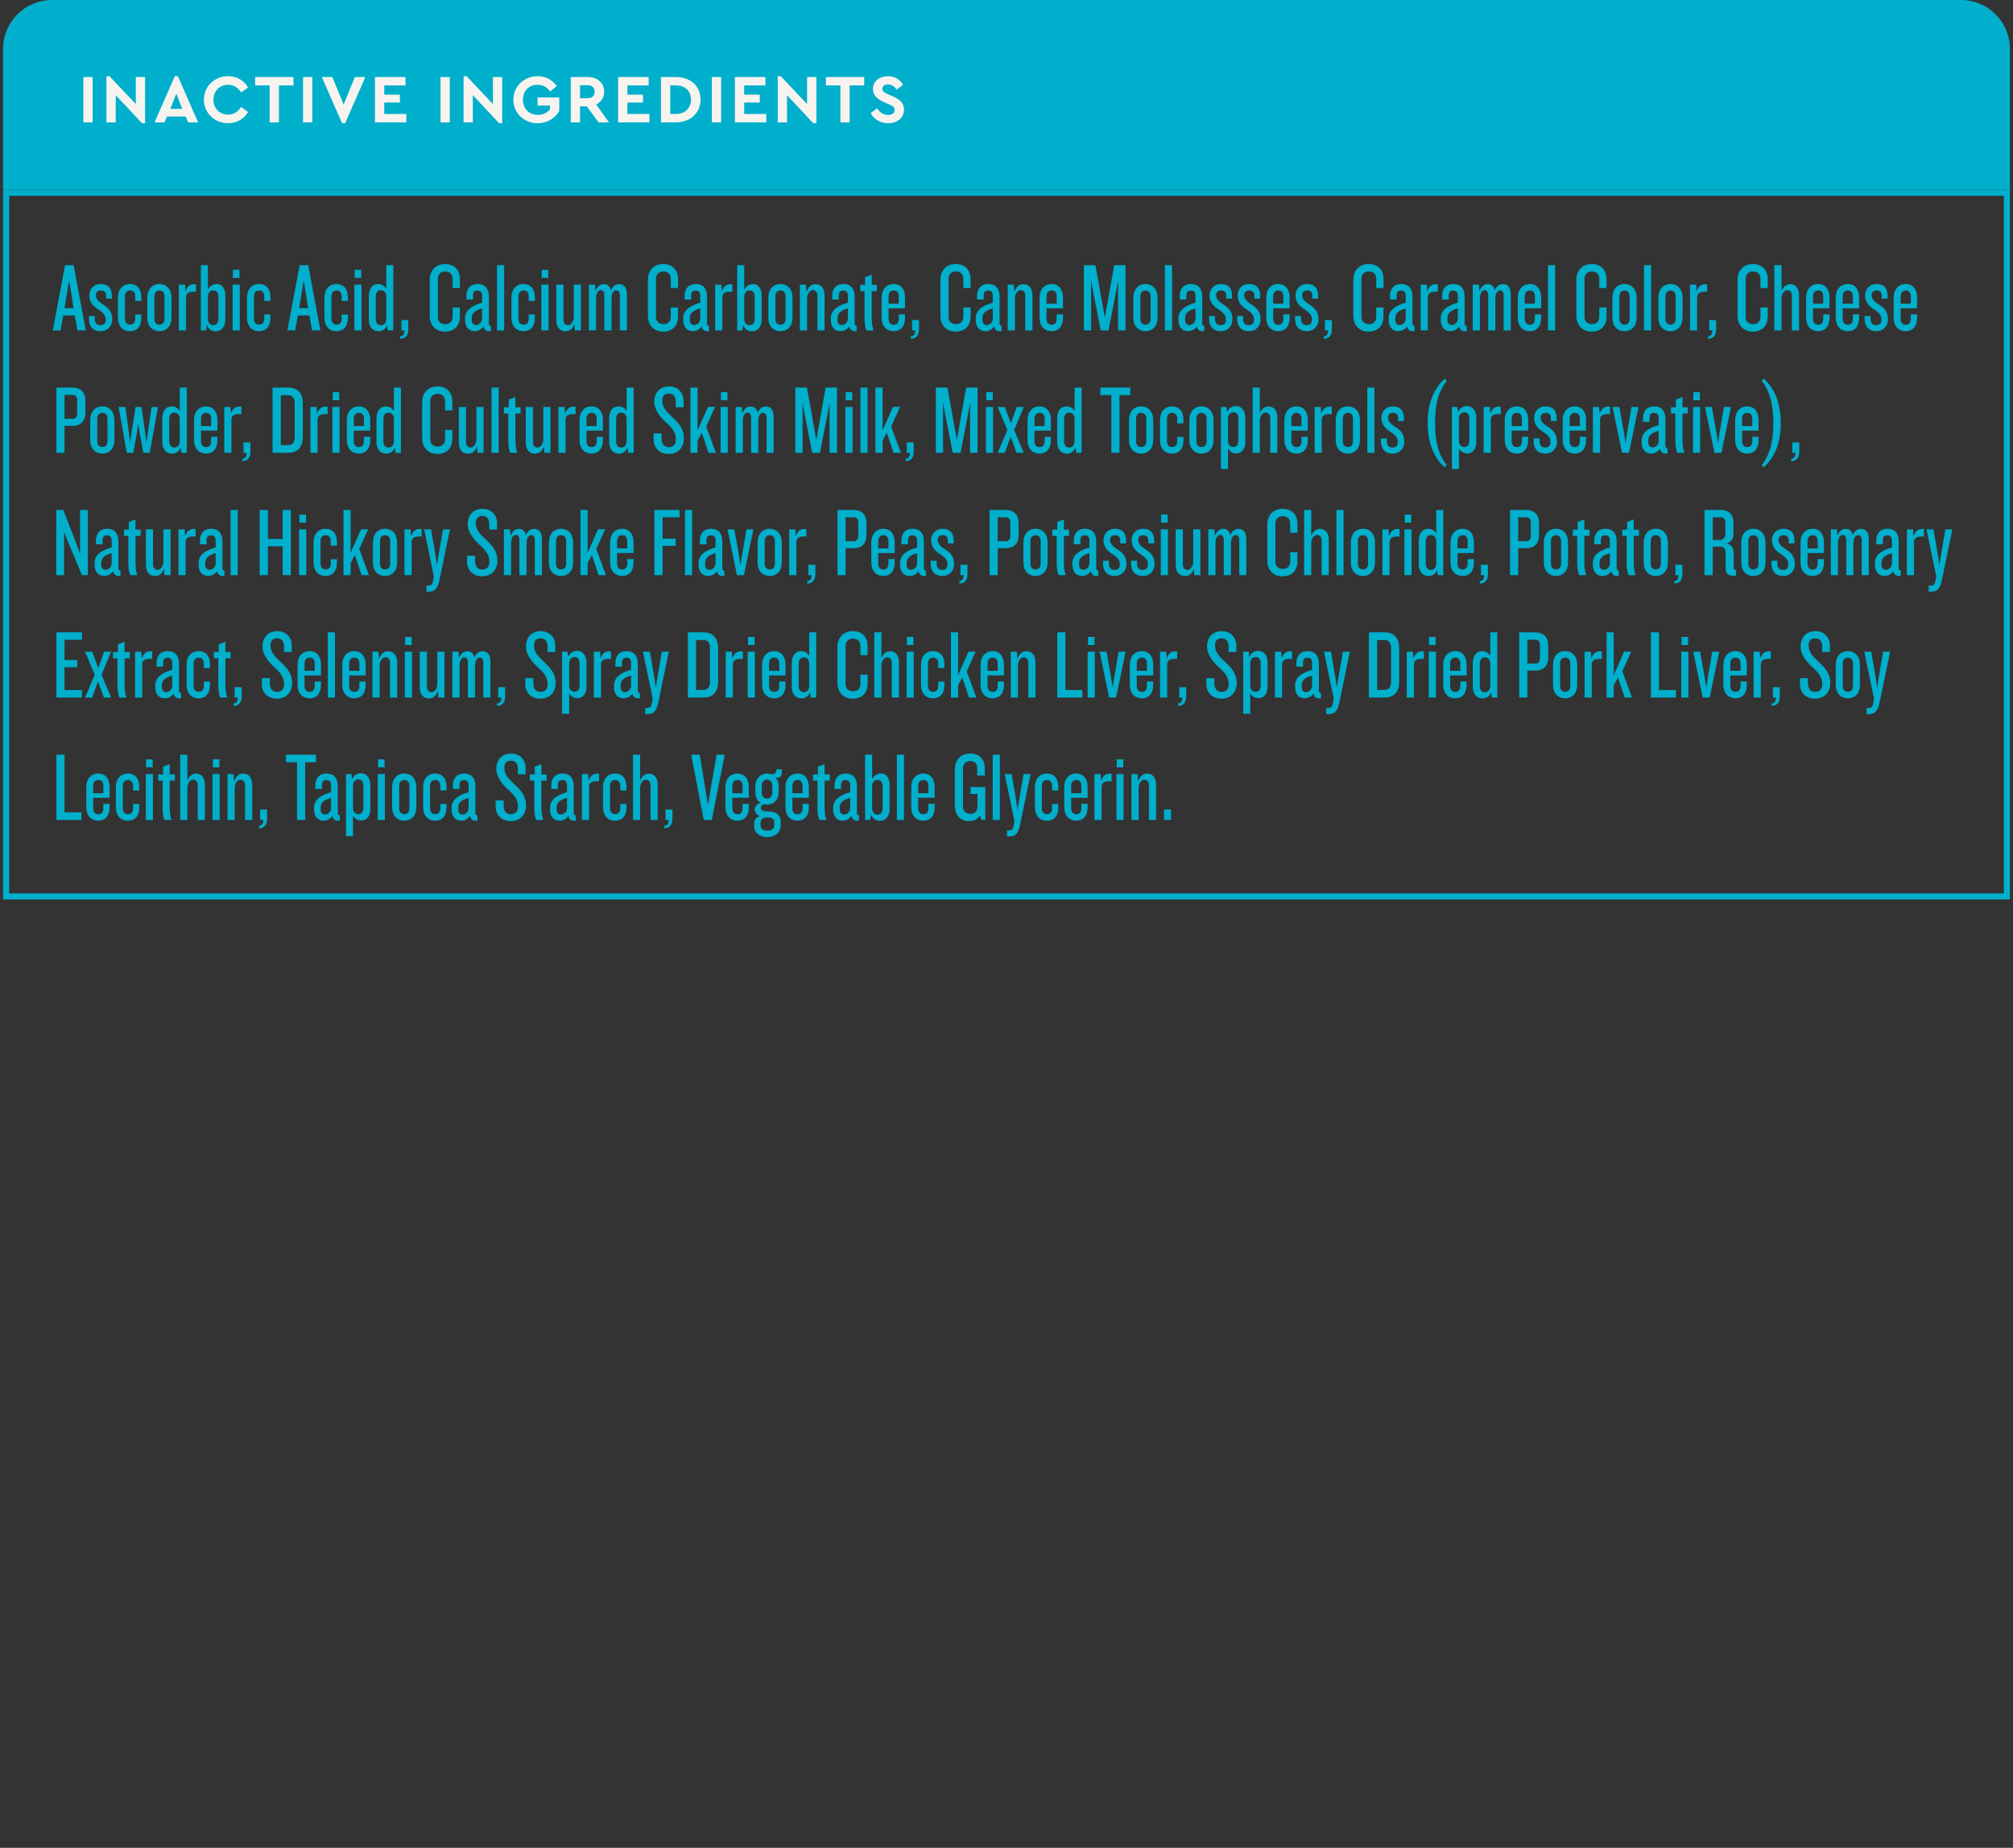 <svg xmlns="http://www.w3.org/2000/svg" fill="none" viewBox="0 0 329 302" height="302" width="329">
<rect x="0" y="0" width="329" height="302" fill="#333333" stroke="none"/>
<g clip-path="url(#clip0_482_8087)">
<rect fill="#00AFCC" transform="translate(0.5)" height="31" width="328"></rect>
<path fill="#F7F4F0" d="M15.141 12.589V20H13.625V12.589H15.141ZM22.194 12.589H23.71V20.135H23.205L18.915 15.553V20H17.399V12.454H17.894L22.194 17.002V12.589ZM30.749 20L30.334 19.034H27.302L26.887 20H25.259L28.571 12.454H29.076L32.378 20H30.749ZM29.795 17.788L28.818 15.295L27.841 17.788H29.795ZM37.28 12.454C38.706 12.454 39.896 13.162 40.547 14.296L39.402 15.104C38.908 14.318 38.212 13.858 37.28 13.858C35.898 13.858 34.888 14.868 34.888 16.306C34.888 17.732 35.898 18.731 37.28 18.731C38.212 18.731 38.908 18.271 39.402 17.485L40.547 18.293C39.907 19.427 38.706 20.135 37.268 20.135C35.068 20.135 33.327 18.473 33.327 16.294C33.327 14.116 35.068 12.454 37.28 12.454ZM47.966 12.589V13.959H45.586V20H44.07V13.959H41.701V12.589H47.966ZM51.043 12.589V20H49.527V12.589H51.043ZM58.006 12.589H59.713L56.411 20.135H55.906L52.594 12.589H54.312L56.164 17.081L58.006 12.589ZM66.272 12.589V13.959H62.802V15.464H65.351V16.755H62.802V18.63H66.407V20H61.286V12.589H66.272ZM73.509 12.589V20H71.993V12.589H73.509ZM80.562 12.589H82.078V20.135H81.573L77.283 15.553V20H75.767V12.454H76.262L80.562 17.002V12.589ZM87.871 12.454C89.196 12.454 90.285 13.049 90.993 14.06L89.915 14.947C89.421 14.262 88.758 13.858 87.849 13.858C86.411 13.858 85.468 14.88 85.468 16.294C85.468 17.732 86.445 18.776 87.938 18.776C88.803 18.776 89.488 18.417 89.892 17.855V17.249H87.849V15.935H91.408V18.125C90.757 19.293 89.454 20.135 87.871 20.135C85.648 20.135 83.907 18.473 83.907 16.294C83.907 14.116 85.636 12.454 87.871 12.454ZM99.538 20H97.832L95.912 17.384H94.8V20H93.284V12.589H96.069C97.63 12.589 98.741 13.532 98.741 14.981C98.741 15.935 98.236 16.688 97.439 17.081L99.538 20ZM94.8 13.925V16.047H96.069C96.776 16.047 97.192 15.621 97.192 14.981C97.192 14.363 96.776 13.925 96.069 13.925H94.8ZM106.014 12.589V13.959H102.544V15.464H105.093V16.755H102.544V18.63H106.148V20H101.028V12.589H106.014ZM110.452 12.589C112.832 12.589 114.494 14.049 114.494 16.272C114.494 18.462 112.832 20 110.452 20H108.026V12.589H110.452ZM110.44 13.959H109.542V18.63H110.44C111.934 18.63 112.933 17.698 112.933 16.272C112.933 14.812 111.934 13.959 110.44 13.959ZM117.856 12.589V20H116.34V12.589H117.856ZM125.1 12.589V13.959H121.631V15.464H124.18V16.755H121.631V18.63H125.235V20H120.115V12.589H125.1ZM131.908 12.589H133.424V20.135H132.918L128.629 15.553V20H127.113V12.454H127.607L131.908 17.002V12.589ZM141.249 12.589V13.959H138.868V20H137.352V13.959H134.983V12.589H141.249ZM145.134 12.454C146.313 12.454 147.144 13.049 147.582 13.858L146.548 14.655C146.189 14.116 145.74 13.802 145.134 13.802C144.64 13.802 144.213 14.026 144.213 14.52C144.213 14.947 144.539 15.127 145.077 15.374L145.92 15.744C147.087 16.261 147.75 16.856 147.75 17.911C147.75 19.293 146.627 20.135 145.156 20.135C143.876 20.135 142.843 19.483 142.293 18.495L143.337 17.709C143.741 18.271 144.269 18.787 145.156 18.787C145.807 18.787 146.212 18.484 146.212 17.968C146.212 17.485 145.852 17.316 145.268 17.047L144.471 16.688C143.416 16.205 142.675 15.598 142.675 14.554C142.675 13.274 143.741 12.454 145.134 12.454Z"></path>
<rect stroke="#00AFCC" height="115" width="327" y="31.5" x="1"></rect>
<path fill="#00AFCC" d="M14.02 54H12.66L12.228 51.552H10.34L9.892 54H8.628L10.628 43.344H12.036L14.02 54ZM12.02 50.368L11.3 45.808L10.548 50.368H12.02ZM18.349 52.176C18.349 53.264 17.629 54.128 16.445 54.128C15.165 54.128 14.525 53.328 14.525 52.08V51.648H15.501V52.144C15.501 52.832 15.853 53.136 16.413 53.136C16.989 53.136 17.277 52.832 17.277 52.304C17.277 51.648 17.117 51.312 16.189 50.64C15.229 50.08 14.605 49.344 14.605 48.336C14.605 47.2 15.357 46.416 16.461 46.416C17.725 46.416 18.285 47.136 18.285 48.368V48.8H17.341V48.272C17.341 47.776 17.053 47.472 16.477 47.472C15.965 47.472 15.677 47.776 15.677 48.208C15.677 48.8 15.965 49.184 16.925 49.808C17.901 50.4 18.349 51.136 18.349 52.176ZM23.102 51.936C23.102 53.296 22.462 54.128 21.23 54.128C20.046 54.128 19.278 53.28 19.278 51.92V48.64C19.278 47.296 20.046 46.416 21.23 46.416C22.462 46.416 23.102 47.264 23.102 48.608V49.184H22.094V48.416C22.094 47.872 21.806 47.472 21.262 47.472C20.718 47.472 20.414 47.856 20.414 48.464V52.08C20.414 52.704 20.718 53.056 21.262 53.056C21.806 53.056 22.094 52.688 22.094 52.128V51.392H23.102V51.936ZM28.027 51.92C28.027 53.28 27.243 54.128 26.059 54.128C24.859 54.128 24.075 53.28 24.075 51.92V48.64C24.075 47.296 24.859 46.416 26.059 46.416C27.243 46.416 28.027 47.296 28.027 48.64V51.92ZM26.891 52.128V48.416C26.891 47.872 26.603 47.472 26.059 47.472C25.515 47.472 25.227 47.872 25.227 48.416V52.128C25.227 52.688 25.515 53.056 26.059 53.056C26.603 53.056 26.891 52.688 26.891 52.128ZM32.034 47.696C30.818 47.584 30.402 47.952 30.402 48.608V54H29.234V46.512H30.242L30.322 47.632C30.642 46.656 31.218 46.352 32.034 46.464V47.696ZM36.828 52.24C36.828 53.408 36.203 54.144 35.26 54.144C34.684 54.144 34.075 53.872 33.819 53.104L33.66 54H32.828V43.344H33.98V47.376C34.236 46.8 34.748 46.416 35.404 46.416C36.331 46.416 36.828 47.184 36.828 48.288V52.24ZM35.691 52.064V48.544C35.691 47.824 35.388 47.472 34.859 47.472C34.316 47.472 33.98 47.856 33.98 48.496V52.112C33.98 52.784 34.38 53.136 34.843 53.136C35.371 53.136 35.691 52.784 35.691 52.064ZM39.135 45.408H38.063V44.096H39.135V45.408ZM39.183 54H38.015V46.512H39.183V54ZM44.196 51.936C44.196 53.296 43.556 54.128 42.324 54.128C41.14 54.128 40.372 53.28 40.372 51.92V48.64C40.372 47.296 41.14 46.416 42.324 46.416C43.556 46.416 44.196 47.264 44.196 48.608V49.184H43.188V48.416C43.188 47.872 42.9 47.472 42.356 47.472C41.812 47.472 41.508 47.856 41.508 48.464V52.08C41.508 52.704 41.812 53.056 42.356 53.056C42.9 53.056 43.188 52.688 43.188 52.128V51.392H44.196V51.936ZM52.364 54H51.004L50.572 51.552H48.684L48.236 54H46.972L48.972 43.344H50.38L52.364 54ZM50.364 50.368L49.644 45.808L48.892 50.368H50.364ZM56.852 51.936C56.852 53.296 56.212 54.128 54.98 54.128C53.796 54.128 53.028 53.28 53.028 51.92V48.64C53.028 47.296 53.796 46.416 54.98 46.416C56.212 46.416 56.852 47.264 56.852 48.608V49.184H55.844V48.416C55.844 47.872 55.556 47.472 55.012 47.472C54.468 47.472 54.164 47.856 54.164 48.464V52.08C54.164 52.704 54.468 53.056 55.012 53.056C55.556 53.056 55.844 52.688 55.844 52.128V51.392H56.852V51.936ZM59.041 45.408H57.969V44.096H59.041V45.408ZM59.089 54H57.921V46.512H59.089V54ZM64.278 54H63.382L63.286 53.104C63.014 53.872 62.422 54.144 61.862 54.144C60.902 54.144 60.278 53.408 60.278 52.24V48.368C60.278 47.168 60.886 46.416 61.782 46.416C62.422 46.416 62.806 46.688 63.126 47.2V43.344H64.278V54ZM63.126 52.112V48.464C63.126 47.84 62.79 47.44 62.262 47.44C61.734 47.44 61.414 47.792 61.414 48.512V52.064C61.414 52.784 61.734 53.136 62.262 53.136C62.726 53.136 63.126 52.784 63.126 52.112ZM66.73 53.824C66.73 54.72 66.346 55.36 65.402 55.36V54.96C65.866 54.96 66.106 54.624 66.106 54H65.594V52.304H66.73V53.824ZM75.161 51.728C75.161 53.12 74.361 54.192 72.729 54.192C71.097 54.192 70.233 53.04 70.233 51.632V45.712C70.233 44.32 71.097 43.152 72.729 43.152C74.361 43.152 75.161 44.224 75.161 45.616V47.072H73.977V45.584C73.977 44.864 73.561 44.368 72.777 44.368C71.977 44.368 71.561 44.88 71.561 45.536V51.808C71.561 52.48 71.977 52.976 72.777 52.976C73.561 52.976 73.977 52.496 73.977 51.76V50.256H75.161V51.728ZM80.233 54.128H79.913C79.481 54.128 79.097 53.904 79.033 53.328C78.697 53.824 78.169 54.128 77.577 54.128C76.601 54.128 76.009 53.424 76.009 52.288V52.016C76.009 50.544 77.353 49.888 78.793 49.472V48.336C78.793 47.808 78.569 47.488 78.041 47.488C77.449 47.488 77.305 47.792 77.305 48.384V48.944H76.233V48.32C76.233 47.232 76.841 46.416 78.057 46.416C79.369 46.416 79.897 47.28 79.897 48.48V52.864C79.897 53.104 80.009 53.248 80.233 53.248V54.128ZM78.793 52.064V50.416C77.657 50.672 77.097 51.232 77.097 51.92V52.272C77.097 52.752 77.305 53.12 77.801 53.12C78.313 53.12 78.793 52.656 78.793 52.064ZM82.402 54H81.234V43.344H82.402V54ZM87.415 51.936C87.415 53.296 86.775 54.128 85.543 54.128C84.359 54.128 83.591 53.28 83.591 51.92V48.64C83.591 47.296 84.359 46.416 85.543 46.416C86.775 46.416 87.415 47.264 87.415 48.608V49.184H86.407V48.416C86.407 47.872 86.119 47.472 85.575 47.472C85.031 47.472 84.727 47.856 84.727 48.464V52.08C84.727 52.704 85.031 53.056 85.575 53.056C86.119 53.056 86.407 52.688 86.407 52.128V51.392H87.415V51.936ZM89.604 45.408H88.532V44.096H89.604V45.408ZM89.652 54H88.484V46.512H89.652V54ZM94.953 54H93.961L93.881 52.944C93.593 53.776 93.065 54.144 92.425 54.144C91.449 54.144 90.921 53.424 90.921 52.32V46.512H92.089V52.24C92.089 52.784 92.393 53.136 92.841 53.136C93.449 53.136 93.785 52.32 93.785 51.856V46.512H94.953V54ZM102.457 54H101.305V48.288C101.305 47.776 101.097 47.456 100.713 47.456C100.137 47.456 99.945 48.272 99.945 48.752V54H98.777V48.256C98.777 47.744 98.585 47.424 98.201 47.424C97.609 47.424 97.417 48.24 97.417 48.72V54H96.249V46.512H97.257L97.321 47.6C97.641 46.752 98.105 46.432 98.729 46.432C99.337 46.432 99.689 46.832 99.849 47.456C100.153 46.72 100.617 46.432 101.209 46.432C102.009 46.432 102.457 47.04 102.457 48.096V54ZM110.817 51.728C110.817 53.12 110.017 54.192 108.385 54.192C106.753 54.192 105.889 53.04 105.889 51.632V45.712C105.889 44.32 106.753 43.152 108.385 43.152C110.017 43.152 110.817 44.224 110.817 45.616V47.072H109.633V45.584C109.633 44.864 109.217 44.368 108.433 44.368C107.633 44.368 107.217 44.88 107.217 45.536V51.808C107.217 52.48 107.633 52.976 108.433 52.976C109.217 52.976 109.633 52.496 109.633 51.76V50.256H110.817V51.728ZM115.89 54.128H115.57C115.138 54.128 114.754 53.904 114.69 53.328C114.354 53.824 113.826 54.128 113.234 54.128C112.258 54.128 111.666 53.424 111.666 52.288V52.016C111.666 50.544 113.01 49.888 114.45 49.472V48.336C114.45 47.808 114.226 47.488 113.698 47.488C113.106 47.488 112.962 47.792 112.962 48.384V48.944H111.89V48.32C111.89 47.232 112.498 46.416 113.714 46.416C115.026 46.416 115.554 47.28 115.554 48.48V52.864C115.554 53.104 115.666 53.248 115.89 53.248V54.128ZM114.45 52.064V50.416C113.314 50.672 112.754 51.232 112.754 51.92V52.272C112.754 52.752 112.962 53.12 113.458 53.12C113.97 53.12 114.45 52.656 114.45 52.064ZM119.69 47.696C118.474 47.584 118.058 47.952 118.058 48.608V54H116.89V46.512H117.898L117.978 47.632C118.298 46.656 118.874 46.352 119.69 46.464V47.696ZM124.484 52.24C124.484 53.408 123.86 54.144 122.916 54.144C122.34 54.144 121.732 53.872 121.476 53.104L121.316 54H120.484V43.344H121.636V47.376C121.892 46.8 122.404 46.416 123.06 46.416C123.988 46.416 124.484 47.184 124.484 48.288V52.24ZM123.348 52.064V48.544C123.348 47.824 123.044 47.472 122.516 47.472C121.972 47.472 121.636 47.856 121.636 48.496V52.112C121.636 52.784 122.036 53.136 122.5 53.136C123.028 53.136 123.348 52.784 123.348 52.064ZM129.527 51.92C129.527 53.28 128.743 54.128 127.559 54.128C126.359 54.128 125.575 53.28 125.575 51.92V48.64C125.575 47.296 126.359 46.416 127.559 46.416C128.743 46.416 129.527 47.296 129.527 48.64V51.92ZM128.391 52.128V48.416C128.391 47.872 128.103 47.472 127.559 47.472C127.015 47.472 126.727 47.872 126.727 48.416V52.128C126.727 52.688 127.015 53.056 127.559 53.056C128.103 53.056 128.391 52.688 128.391 52.128ZM134.766 54H133.598V48.32C133.598 47.776 133.31 47.424 132.846 47.424C132.238 47.424 131.902 48.24 131.902 48.704V54H130.734V46.512H131.726L131.806 47.744C132.126 46.8 132.638 46.432 133.262 46.432C134.238 46.432 134.766 47.136 134.766 48.224V54ZM140.015 54.128H139.695C139.263 54.128 138.879 53.904 138.815 53.328C138.479 53.824 137.951 54.128 137.359 54.128C136.383 54.128 135.791 53.424 135.791 52.288V52.016C135.791 50.544 137.135 49.888 138.575 49.472V48.336C138.575 47.808 138.351 47.488 137.823 47.488C137.231 47.488 137.087 47.792 137.087 48.384V48.944H136.015V48.32C136.015 47.232 136.623 46.416 137.839 46.416C139.151 46.416 139.679 47.28 139.679 48.48V52.864C139.679 53.104 139.791 53.248 140.015 53.248V54.128ZM138.575 52.064V50.416C137.439 50.672 136.879 51.232 136.879 51.92V52.272C136.879 52.752 137.087 53.12 137.583 53.12C138.095 53.12 138.575 52.656 138.575 52.064ZM143.319 47.584H142.471V51.776C142.471 52.672 142.535 53.36 142.775 54H141.623C141.383 53.424 141.303 52.8 141.303 51.776V47.584H140.583V46.56H141.383V45.296L142.471 44.896V46.56H143.319V47.584ZM147.915 51.936C147.915 53.296 147.243 54.128 146.059 54.128C144.875 54.128 144.091 53.28 144.091 51.92V48.64C144.091 47.296 144.875 46.416 146.059 46.416C147.243 46.416 147.915 47.296 147.915 48.64V50.384H145.227V52.096C145.227 52.688 145.499 53.072 146.075 53.072C146.635 53.072 146.891 52.688 146.891 52.096V51.376H147.915V51.936ZM146.891 49.632V48.464C146.891 47.872 146.635 47.472 146.075 47.472C145.499 47.472 145.227 47.872 145.227 48.464V49.632H146.891ZM150.199 53.824C150.199 54.72 149.815 55.36 148.871 55.36V54.96C149.335 54.96 149.575 54.624 149.575 54H149.063V52.304H150.199V53.824ZM158.63 51.728C158.63 53.12 157.83 54.192 156.198 54.192C154.566 54.192 153.702 53.04 153.702 51.632V45.712C153.702 44.32 154.566 43.152 156.198 43.152C157.83 43.152 158.63 44.224 158.63 45.616V47.072H157.446V45.584C157.446 44.864 157.03 44.368 156.246 44.368C155.446 44.368 155.03 44.88 155.03 45.536V51.808C155.03 52.48 155.446 52.976 156.246 52.976C157.03 52.976 157.446 52.496 157.446 51.76V50.256H158.63V51.728ZM163.702 54.128H163.382C162.95 54.128 162.566 53.904 162.502 53.328C162.166 53.824 161.638 54.128 161.046 54.128C160.07 54.128 159.478 53.424 159.478 52.288V52.016C159.478 50.544 160.822 49.888 162.262 49.472V48.336C162.262 47.808 162.038 47.488 161.51 47.488C160.918 47.488 160.774 47.792 160.774 48.384V48.944H159.702V48.32C159.702 47.232 160.31 46.416 161.526 46.416C162.838 46.416 163.366 47.28 163.366 48.48V52.864C163.366 53.104 163.478 53.248 163.702 53.248V54.128ZM162.262 52.064V50.416C161.126 50.672 160.566 51.232 160.566 51.92V52.272C160.566 52.752 160.774 53.12 161.27 53.12C161.782 53.12 162.262 52.656 162.262 52.064ZM168.735 54H167.567V48.32C167.567 47.776 167.279 47.424 166.815 47.424C166.207 47.424 165.871 48.24 165.871 48.704V54H164.703V46.512H165.695L165.775 47.744C166.095 46.8 166.607 46.432 167.231 46.432C168.207 46.432 168.735 47.136 168.735 48.224V54ZM173.727 51.936C173.727 53.296 173.055 54.128 171.871 54.128C170.687 54.128 169.903 53.28 169.903 51.92V48.64C169.903 47.296 170.687 46.416 171.871 46.416C173.055 46.416 173.727 47.296 173.727 48.64V50.384H171.039V52.096C171.039 52.688 171.311 53.072 171.887 53.072C172.447 53.072 172.703 52.688 172.703 52.096V51.376H173.727V51.936ZM172.703 49.632V48.464C172.703 47.872 172.447 47.472 171.887 47.472C171.311 47.472 171.039 47.872 171.039 48.464V49.632H172.703ZM183.958 54H182.742V45.824L182.39 47.76L181.174 54H179.894L178.678 47.76L178.326 45.824V54H177.142V43.344H179.03L180.23 49.968L180.582 51.904L180.918 49.952L182.102 43.344H183.958V54ZM189.184 51.92C189.184 53.28 188.4 54.128 187.216 54.128C186.016 54.128 185.232 53.28 185.232 51.92V48.64C185.232 47.296 186.016 46.416 187.216 46.416C188.4 46.416 189.184 47.296 189.184 48.64V51.92ZM188.048 52.128V48.416C188.048 47.872 187.76 47.472 187.216 47.472C186.672 47.472 186.384 47.872 186.384 48.416V52.128C186.384 52.688 186.672 53.056 187.216 53.056C187.76 53.056 188.048 52.688 188.048 52.128ZM191.558 54H190.39V43.344H191.558V54ZM196.827 54.128H196.507C196.075 54.128 195.691 53.904 195.627 53.328C195.291 53.824 194.763 54.128 194.171 54.128C193.195 54.128 192.603 53.424 192.603 52.288V52.016C192.603 50.544 193.947 49.888 195.387 49.472V48.336C195.387 47.808 195.163 47.488 194.635 47.488C194.043 47.488 193.899 47.792 193.899 48.384V48.944H192.827V48.32C192.827 47.232 193.435 46.416 194.651 46.416C195.963 46.416 196.491 47.28 196.491 48.48V52.864C196.491 53.104 196.603 53.248 196.827 53.248V54.128ZM195.387 52.064V50.416C194.251 50.672 193.691 51.232 193.691 51.92V52.272C193.691 52.752 193.899 53.12 194.395 53.12C194.907 53.12 195.387 52.656 195.387 52.064ZM201.428 52.176C201.428 53.264 200.708 54.128 199.524 54.128C198.243 54.128 197.604 53.328 197.604 52.08V51.648H198.58V52.144C198.58 52.832 198.932 53.136 199.492 53.136C200.068 53.136 200.356 52.832 200.356 52.304C200.356 51.648 200.196 51.312 199.268 50.64C198.308 50.08 197.684 49.344 197.684 48.336C197.684 47.2 198.436 46.416 199.539 46.416C200.804 46.416 201.364 47.136 201.364 48.368V48.8H200.42V48.272C200.42 47.776 200.132 47.472 199.556 47.472C199.044 47.472 198.756 47.776 198.756 48.208C198.756 48.8 199.044 49.184 200.004 49.808C200.98 50.4 201.428 51.136 201.428 52.176ZM206.021 52.176C206.021 53.264 205.301 54.128 204.117 54.128C202.837 54.128 202.197 53.328 202.197 52.08V51.648H203.173V52.144C203.173 52.832 203.525 53.136 204.085 53.136C204.661 53.136 204.949 52.832 204.949 52.304C204.949 51.648 204.789 51.312 203.861 50.64C202.901 50.08 202.277 49.344 202.277 48.336C202.277 47.2 203.029 46.416 204.133 46.416C205.397 46.416 205.957 47.136 205.957 48.368V48.8H205.013V48.272C205.013 47.776 204.725 47.472 204.149 47.472C203.637 47.472 203.349 47.776 203.349 48.208C203.349 48.8 203.637 49.184 204.597 49.808C205.573 50.4 206.021 51.136 206.021 52.176ZM210.774 51.936C210.774 53.296 210.102 54.128 208.918 54.128C207.734 54.128 206.95 53.28 206.95 51.92V48.64C206.95 47.296 207.734 46.416 208.918 46.416C210.102 46.416 210.774 47.296 210.774 48.64V50.384H208.086V52.096C208.086 52.688 208.358 53.072 208.934 53.072C209.494 53.072 209.75 52.688 209.75 52.096V51.376H210.774V51.936ZM209.75 49.632V48.464C209.75 47.872 209.494 47.472 208.934 47.472C208.358 47.472 208.086 47.872 208.086 48.464V49.632H209.75ZM215.49 52.176C215.49 53.264 214.77 54.128 213.586 54.128C212.306 54.128 211.666 53.328 211.666 52.08V51.648H212.642V52.144C212.642 52.832 212.994 53.136 213.554 53.136C214.13 53.136 214.418 52.832 214.418 52.304C214.418 51.648 214.258 51.312 213.33 50.64C212.37 50.08 211.746 49.344 211.746 48.336C211.746 47.2 212.498 46.416 213.602 46.416C214.866 46.416 215.426 47.136 215.426 48.368V48.8H214.482V48.272C214.482 47.776 214.194 47.472 213.618 47.472C213.106 47.472 212.818 47.776 212.818 48.208C212.818 48.8 213.106 49.184 214.066 49.808C215.042 50.4 215.49 51.136 215.49 52.176ZM217.683 53.824C217.683 54.72 217.299 55.36 216.355 55.36V54.96C216.819 54.96 217.059 54.624 217.059 54H216.547V52.304H217.683V53.824ZM226.114 51.728C226.114 53.12 225.314 54.192 223.682 54.192C222.05 54.192 221.186 53.04 221.186 51.632V45.712C221.186 44.32 222.05 43.152 223.682 43.152C225.314 43.152 226.114 44.224 226.114 45.616V47.072H224.93V45.584C224.93 44.864 224.514 44.368 223.73 44.368C222.93 44.368 222.514 44.88 222.514 45.536V51.808C222.514 52.48 222.93 52.976 223.73 52.976C224.514 52.976 224.93 52.496 224.93 51.76V50.256H226.114V51.728ZM231.187 54.128H230.867C230.435 54.128 230.051 53.904 229.987 53.328C229.651 53.824 229.123 54.128 228.531 54.128C227.555 54.128 226.963 53.424 226.963 52.288V52.016C226.963 50.544 228.307 49.888 229.747 49.472V48.336C229.747 47.808 229.523 47.488 228.995 47.488C228.403 47.488 228.259 47.792 228.259 48.384V48.944H227.187V48.32C227.187 47.232 227.795 46.416 229.011 46.416C230.323 46.416 230.851 47.28 230.851 48.48V52.864C230.851 53.104 230.963 53.248 231.187 53.248V54.128ZM229.747 52.064V50.416C228.611 50.672 228.051 51.232 228.051 51.92V52.272C228.051 52.752 228.259 53.12 228.755 53.12C229.267 53.12 229.747 52.656 229.747 52.064ZM234.987 47.696C233.771 47.584 233.355 47.952 233.355 48.608V54H232.187V46.512H233.195L233.275 47.632C233.595 46.656 234.171 46.352 234.987 46.464V47.696ZM239.702 54.128H239.382C238.95 54.128 238.566 53.904 238.502 53.328C238.166 53.824 237.638 54.128 237.046 54.128C236.07 54.128 235.478 53.424 235.478 52.288V52.016C235.478 50.544 236.822 49.888 238.262 49.472V48.336C238.262 47.808 238.038 47.488 237.51 47.488C236.918 47.488 236.774 47.792 236.774 48.384V48.944H235.702V48.32C235.702 47.232 236.31 46.416 237.526 46.416C238.838 46.416 239.366 47.28 239.366 48.48V52.864C239.366 53.104 239.478 53.248 239.702 53.248V54.128ZM238.262 52.064V50.416C237.126 50.672 236.566 51.232 236.566 51.92V52.272C236.566 52.752 236.774 53.12 237.27 53.12C237.782 53.12 238.262 52.656 238.262 52.064ZM246.911 54H245.759V48.288C245.759 47.776 245.551 47.456 245.167 47.456C244.591 47.456 244.399 48.272 244.399 48.752V54H243.231V48.256C243.231 47.744 243.039 47.424 242.655 47.424C242.062 47.424 241.871 48.24 241.871 48.72V54H240.703V46.512H241.711L241.775 47.6C242.095 46.752 242.559 46.432 243.183 46.432C243.791 46.432 244.143 46.832 244.303 47.456C244.607 46.72 245.071 46.432 245.663 46.432C246.463 46.432 246.911 47.04 246.911 48.096V54ZM251.884 51.936C251.884 53.296 251.212 54.128 250.028 54.128C248.844 54.128 248.06 53.28 248.06 51.92V48.64C248.06 47.296 248.844 46.416 250.028 46.416C251.212 46.416 251.884 47.296 251.884 48.64V50.384H249.196V52.096C249.196 52.688 249.468 53.072 250.044 53.072C250.604 53.072 250.86 52.688 250.86 52.096V51.376H251.884V51.936ZM250.86 49.632V48.464C250.86 47.872 250.604 47.472 250.044 47.472C249.468 47.472 249.196 47.872 249.196 48.464V49.632H250.86ZM254.167 54H252.999V43.344H254.167V54ZM262.567 51.728C262.567 53.12 261.767 54.192 260.135 54.192C258.503 54.192 257.639 53.04 257.639 51.632V45.712C257.639 44.32 258.503 43.152 260.135 43.152C261.767 43.152 262.567 44.224 262.567 45.616V47.072H261.383V45.584C261.383 44.864 260.967 44.368 260.183 44.368C259.383 44.368 258.967 44.88 258.967 45.536V51.808C258.967 52.48 259.383 52.976 260.183 52.976C260.967 52.976 261.383 52.496 261.383 51.76V50.256H262.567V51.728ZM267.48 51.92C267.48 53.28 266.696 54.128 265.512 54.128C264.312 54.128 263.528 53.28 263.528 51.92V48.64C263.528 47.296 264.312 46.416 265.512 46.416C266.696 46.416 267.48 47.296 267.48 48.64V51.92ZM266.344 52.128V48.416C266.344 47.872 266.056 47.472 265.512 47.472C264.968 47.472 264.68 47.872 264.68 48.416V52.128C264.68 52.688 264.968 53.056 265.512 53.056C266.056 53.056 266.344 52.688 266.344 52.128ZM269.855 54H268.687V43.344H269.855V54ZM274.996 51.92C274.996 53.28 274.212 54.128 273.028 54.128C271.828 54.128 271.044 53.28 271.044 51.92V48.64C271.044 47.296 271.828 46.416 273.028 46.416C274.212 46.416 274.996 47.296 274.996 48.64V51.92ZM273.86 52.128V48.416C273.86 47.872 273.572 47.472 273.028 47.472C272.484 47.472 272.196 47.872 272.196 48.416V52.128C272.196 52.688 272.484 53.056 273.028 53.056C273.572 53.056 273.86 52.688 273.86 52.128ZM279.003 47.696C277.787 47.584 277.371 47.952 277.371 48.608V54H276.203V46.512H277.211L277.291 47.632C277.611 46.656 278.187 46.352 279.003 46.464V47.696ZM280.48 53.824C280.48 54.72 280.096 55.36 279.152 55.36V54.96C279.616 54.96 279.856 54.624 279.856 54H279.344V52.304H280.48V53.824ZM288.911 51.728C288.911 53.12 288.111 54.192 286.479 54.192C284.847 54.192 283.983 53.04 283.983 51.632V45.712C283.983 44.32 284.847 43.152 286.479 43.152C288.111 43.152 288.911 44.224 288.911 45.616V47.072H287.727V45.584C287.727 44.864 287.311 44.368 286.527 44.368C285.727 44.368 285.311 44.88 285.311 45.536V51.808C285.311 52.48 285.727 52.976 286.527 52.976C287.311 52.976 287.727 52.496 287.727 51.76V50.256H288.911V51.728ZM294.031 54H292.863V48.32C292.863 47.776 292.559 47.424 292.111 47.424C291.503 47.424 291.167 48.24 291.167 48.704V54H289.999V43.344H291.167V47.584C291.439 46.8 292.031 46.432 292.607 46.432C293.487 46.432 294.031 47.136 294.031 48.224V54ZM299.009 51.936C299.009 53.296 298.337 54.128 297.153 54.128C295.969 54.128 295.185 53.28 295.185 51.92V48.64C295.185 47.296 295.969 46.416 297.153 46.416C298.337 46.416 299.009 47.296 299.009 48.64V50.384H296.321V52.096C296.321 52.688 296.593 53.072 297.169 53.072C297.729 53.072 297.985 52.688 297.985 52.096V51.376H299.009V51.936ZM297.985 49.632V48.464C297.985 47.872 297.729 47.472 297.169 47.472C296.593 47.472 296.321 47.872 296.321 48.464V49.632H297.985ZM303.852 51.936C303.852 53.296 303.18 54.128 301.996 54.128C300.812 54.128 300.028 53.28 300.028 51.92V48.64C300.028 47.296 300.812 46.416 301.996 46.416C303.18 46.416 303.852 47.296 303.852 48.64V50.384H301.164V52.096C301.164 52.688 301.436 53.072 302.012 53.072C302.572 53.072 302.828 52.688 302.828 52.096V51.376H303.852V51.936ZM302.828 49.632V48.464C302.828 47.872 302.572 47.472 302.012 47.472C301.436 47.472 301.164 47.872 301.164 48.464V49.632H302.828ZM308.568 52.176C308.568 53.264 307.848 54.128 306.664 54.128C305.384 54.128 304.744 53.328 304.744 52.08V51.648H305.72V52.144C305.72 52.832 306.072 53.136 306.632 53.136C307.208 53.136 307.496 52.832 307.496 52.304C307.496 51.648 307.336 51.312 306.408 50.64C305.448 50.08 304.824 49.344 304.824 48.336C304.824 47.2 305.576 46.416 306.68 46.416C307.944 46.416 308.504 47.136 308.504 48.368V48.8H307.56V48.272C307.56 47.776 307.272 47.472 306.696 47.472C306.184 47.472 305.896 47.776 305.896 48.208C305.896 48.8 306.184 49.184 307.144 49.808C308.12 50.4 308.568 51.136 308.568 52.176ZM313.321 51.936C313.321 53.296 312.649 54.128 311.465 54.128C310.281 54.128 309.497 53.28 309.497 51.92V48.64C309.497 47.296 310.281 46.416 311.465 46.416C312.649 46.416 313.321 47.296 313.321 48.64V50.384H310.633V52.096C310.633 52.688 310.905 53.072 311.481 53.072C312.041 53.072 312.297 52.688 312.297 52.096V51.376H313.321V51.936ZM312.297 49.632V48.464C312.297 47.872 312.041 47.472 311.481 47.472C310.905 47.472 310.633 47.872 310.633 48.464V49.632H312.297ZM13.956 67.424C13.956 68.88 13.172 69.6 11.812 69.6H10.548V74H9.22V63.344H11.812C13.172 63.344 13.956 64.064 13.956 65.536V67.424ZM12.612 67.504V65.472C12.612 64.864 12.388 64.544 11.828 64.544H10.548V68.448H11.828C12.388 68.448 12.612 68.096 12.612 67.504ZM18.699 71.92C18.699 73.28 17.915 74.128 16.731 74.128C15.531 74.128 14.747 73.28 14.747 71.92V68.64C14.747 67.296 15.531 66.416 16.731 66.416C17.915 66.416 18.699 67.296 18.699 68.64V71.92ZM17.563 72.128V68.416C17.563 67.872 17.275 67.472 16.731 67.472C16.187 67.472 15.899 67.872 15.899 68.416V72.128C15.899 72.688 16.187 73.056 16.731 73.056C17.275 73.056 17.563 72.688 17.563 72.128ZM25.826 66.512L24.466 74H23.426L22.85 70.864L22.61 69.216L22.354 70.864L21.778 74H20.722L19.378 66.512H20.498L21.058 70.624L21.282 72.32L21.506 70.624L22.162 66.512H23.122L23.714 70.624L23.954 72.32L24.162 70.624L24.786 66.512H25.826ZM30.528 74H29.632L29.536 73.104C29.264 73.872 28.672 74.144 28.112 74.144C27.152 74.144 26.528 73.408 26.528 72.24V68.368C26.528 67.168 27.136 66.416 28.032 66.416C28.672 66.416 29.056 66.688 29.376 67.2V63.344H30.528V74ZM29.376 72.112V68.464C29.376 67.84 29.04 67.44 28.512 67.44C27.984 67.44 27.664 67.792 27.664 68.512V72.064C27.664 72.784 27.984 73.136 28.512 73.136C28.976 73.136 29.376 72.784 29.376 72.112ZM35.54 71.936C35.54 73.296 34.868 74.128 33.684 74.128C32.5 74.128 31.716 73.28 31.716 71.92V68.64C31.716 67.296 32.5 66.416 33.684 66.416C34.868 66.416 35.54 67.296 35.54 68.64V70.384H32.852V72.096C32.852 72.688 33.124 73.072 33.7 73.072C34.26 73.072 34.516 72.688 34.516 72.096V71.376H35.54V71.936ZM34.516 69.632V68.464C34.516 67.872 34.26 67.472 33.7 67.472C33.124 67.472 32.852 67.872 32.852 68.464V69.632H34.516ZM39.456 67.696C38.24 67.584 37.824 67.952 37.824 68.608V74H36.656V66.512H37.664L37.744 67.632C38.064 66.656 38.64 66.352 39.456 66.464V67.696ZM40.933 73.824C40.933 74.72 40.549 75.36 39.605 75.36V74.96C40.069 74.96 40.309 74.624 40.309 74H39.797V72.304H40.933V73.824ZM49.492 71.392C49.492 72.96 48.772 74 47.092 74H44.548V63.344H47.092C48.772 63.344 49.492 64.384 49.492 65.952V71.392ZM48.164 71.408V65.952C48.164 65.056 47.828 64.592 47.028 64.592H45.892V72.752H47.028C47.828 72.752 48.164 72.288 48.164 71.408ZM53.534 67.696C52.318 67.584 51.902 67.952 51.902 68.608V74H50.734V66.512H51.742L51.822 67.632C52.142 66.656 52.718 66.352 53.534 66.464V67.696ZM55.447 65.408H54.376V64.096H55.447V65.408ZM55.495 74H54.328V66.512H55.495V74ZM60.509 71.936C60.509 73.296 59.837 74.128 58.653 74.128C57.469 74.128 56.685 73.28 56.685 71.92V68.64C56.685 67.296 57.469 66.416 58.653 66.416C59.837 66.416 60.509 67.296 60.509 68.64V70.384H57.821V72.096C57.821 72.688 58.093 73.072 58.669 73.072C59.229 73.072 59.485 72.688 59.485 72.096V71.376H60.509V71.936ZM59.485 69.632V68.464C59.485 67.872 59.229 67.472 58.669 67.472C58.093 67.472 57.821 67.872 57.821 68.464V69.632H59.485ZM65.528 74H64.632L64.536 73.104C64.264 73.872 63.672 74.144 63.112 74.144C62.152 74.144 61.528 73.408 61.528 72.24V68.368C61.528 67.168 62.136 66.416 63.032 66.416C63.672 66.416 64.056 66.688 64.376 67.2V63.344H65.528V74ZM64.376 72.112V68.464C64.376 67.84 64.04 67.44 63.512 67.44C62.984 67.44 62.664 67.792 62.664 68.512V72.064C62.664 72.784 62.984 73.136 63.512 73.136C63.976 73.136 64.376 72.784 64.376 72.112ZM73.927 71.728C73.927 73.12 73.127 74.192 71.495 74.192C69.863 74.192 68.999 73.04 68.999 71.632V65.712C68.999 64.32 69.863 63.152 71.495 63.152C73.127 63.152 73.927 64.224 73.927 65.616V67.072H72.743V65.584C72.743 64.864 72.327 64.368 71.543 64.368C70.743 64.368 70.327 64.88 70.327 65.536V71.808C70.327 72.48 70.743 72.976 71.543 72.976C72.327 72.976 72.743 72.496 72.743 71.76V70.256H73.927V71.728ZM79.031 74H78.039L77.959 72.944C77.671 73.776 77.143 74.144 76.503 74.144C75.527 74.144 74.999 73.424 74.999 72.32V66.512H76.167V72.24C76.167 72.784 76.471 73.136 76.919 73.136C77.527 73.136 77.863 72.32 77.863 71.856V66.512H79.031V74ZM81.496 74H80.328V63.344H81.496V74ZM85.085 67.584H84.237V71.776C84.237 72.672 84.301 73.36 84.541 74H83.389C83.149 73.424 83.069 72.8 83.069 71.776V67.584H82.349V66.56H83.149V65.296L84.237 64.896V66.56H85.085V67.584ZM89.969 74H88.977L88.897 72.944C88.609 73.776 88.081 74.144 87.441 74.144C86.465 74.144 85.936 73.424 85.936 72.32V66.512H87.105V72.24C87.105 72.784 87.409 73.136 87.856 73.136C88.465 73.136 88.8 72.32 88.8 71.856V66.512H89.969V74ZM94.065 67.696C92.849 67.584 92.433 67.952 92.433 68.608V74H91.265V66.512H92.273L92.353 67.632C92.673 66.656 93.249 66.352 94.065 66.464V67.696ZM98.54 71.936C98.54 73.296 97.868 74.128 96.684 74.128C95.5 74.128 94.716 73.28 94.716 71.92V68.64C94.716 67.296 95.5 66.416 96.684 66.416C97.868 66.416 98.54 67.296 98.54 68.64V70.384H95.852V72.096C95.852 72.688 96.124 73.072 96.7 73.072C97.26 73.072 97.516 72.688 97.516 72.096V71.376H98.54V71.936ZM97.516 69.632V68.464C97.516 67.872 97.26 67.472 96.7 67.472C96.124 67.472 95.852 67.872 95.852 68.464V69.632H97.516ZM103.56 74H102.664L102.568 73.104C102.296 73.872 101.704 74.144 101.144 74.144C100.184 74.144 99.56 73.408 99.56 72.24V68.368C99.56 67.168 100.168 66.416 101.064 66.416C101.704 66.416 102.088 66.688 102.408 67.2V63.344H103.56V74ZM102.408 72.112V68.464C102.408 67.84 102.072 67.44 101.544 67.44C101.016 67.44 100.696 67.792 100.696 68.512V72.064C100.696 72.784 101.016 73.136 101.544 73.136C102.008 73.136 102.408 72.784 102.408 72.112ZM111.782 71.6C111.782 73.328 110.63 74.192 109.302 74.192C107.798 74.192 106.822 73.2 106.822 71.808V70.832H108.134V71.664C108.134 72.56 108.55 73.072 109.302 73.072C110.086 73.072 110.47 72.576 110.47 71.84C110.47 70.848 110.07 70.128 108.982 69.152C108.006 68.288 106.934 67.056 106.934 65.664C106.934 64.24 107.766 63.152 109.35 63.152C110.79 63.152 111.718 64.144 111.718 65.552V66.544H110.454V65.696C110.454 64.88 110.102 64.32 109.318 64.32C108.614 64.32 108.246 64.736 108.246 65.408C108.246 66.448 108.662 67.056 109.91 68.192C111.142 69.296 111.782 70.304 111.782 71.6ZM117.003 74H115.803L114.699 70.72L114.011 72.016V74H112.843V63.344H114.011V70.336L115.707 66.496H116.875L115.419 69.712L117.003 74ZM118.901 65.408H117.829V64.096H118.901V65.408ZM118.949 74H117.781V66.512H118.949V74ZM126.442 74H125.29V68.288C125.29 67.776 125.082 67.456 124.698 67.456C124.122 67.456 123.93 68.272 123.93 68.752V74H122.762V68.256C122.762 67.744 122.57 67.424 122.186 67.424C121.594 67.424 121.402 68.24 121.402 68.72V74H120.234V66.512H121.242L121.306 67.6C121.626 66.752 122.09 66.432 122.714 66.432C123.322 66.432 123.674 66.832 123.834 67.456C124.138 66.72 124.602 66.432 125.194 66.432C125.994 66.432 126.442 67.04 126.442 68.096V74ZM136.802 74H135.586V65.824L135.234 67.76L134.018 74H132.738L131.522 67.76L131.17 65.824V74H129.986V63.344H131.874L133.074 69.968L133.426 71.904L133.762 69.952L134.946 63.344H136.802V74ZM139.291 65.408H138.219V64.096H139.291V65.408ZM139.339 74H138.171V66.512H139.339V74ZM141.792 74H140.624V63.344H141.792V74ZM147.238 74H146.038L144.934 70.72L144.246 72.016V74H143.078V63.344H144.246V70.336L145.942 66.496H147.11L145.654 69.712L147.238 74ZM149.339 73.824C149.339 74.72 148.955 75.36 148.011 75.36V74.96C148.475 74.96 148.715 74.624 148.715 74H148.203V72.304H149.339V73.824ZM159.77 74H158.554V65.824L158.202 67.76L156.986 74H155.706L154.49 67.76L154.138 65.824V74H152.954V63.344H154.842L156.042 69.968L156.394 71.904L156.73 69.952L157.914 63.344H159.77V74ZM162.26 65.408H161.188V64.096H162.26V65.408ZM162.308 74H161.14V66.512H162.308V74ZM167.321 74H166.137L165.177 71.36L164.217 74H163.065L164.633 70.272L163.065 66.512H164.233L165.209 69.168L166.169 66.512H167.321L165.753 70.272L167.321 74ZM171.759 71.936C171.759 73.296 171.087 74.128 169.903 74.128C168.719 74.128 167.935 73.28 167.935 71.92V68.64C167.935 67.296 168.719 66.416 169.903 66.416C171.087 66.416 171.759 67.296 171.759 68.64V70.384H169.071V72.096C169.071 72.688 169.343 73.072 169.919 73.072C170.479 73.072 170.735 72.688 170.735 72.096V71.376H171.759V71.936ZM170.735 69.632V68.464C170.735 67.872 170.479 67.472 169.919 67.472C169.343 67.472 169.071 67.872 169.071 68.464V69.632H170.735ZM176.778 74H175.882L175.786 73.104C175.514 73.872 174.922 74.144 174.362 74.144C173.402 74.144 172.778 73.408 172.778 72.24V68.368C172.778 67.168 173.386 66.416 174.282 66.416C174.922 66.416 175.306 66.688 175.626 67.2V63.344H176.778V74ZM175.626 72.112V68.464C175.626 67.84 175.29 67.44 174.762 67.44C174.234 67.44 173.914 67.792 173.914 68.512V72.064C173.914 72.784 174.234 73.136 174.762 73.136C175.226 73.136 175.626 72.784 175.626 72.112ZM184.745 64.576H182.969V74H181.641V64.576H179.833V63.344H184.745V64.576ZM188.48 71.92C188.48 73.28 187.696 74.128 186.512 74.128C185.312 74.128 184.528 73.28 184.528 71.92V68.64C184.528 67.296 185.312 66.416 186.512 66.416C187.696 66.416 188.48 67.296 188.48 68.64V71.92ZM187.344 72.128V68.416C187.344 67.872 187.056 67.472 186.512 67.472C185.968 67.472 185.68 67.872 185.68 68.416V72.128C185.68 72.688 185.968 73.056 186.512 73.056C187.056 73.056 187.344 72.688 187.344 72.128ZM193.415 71.936C193.415 73.296 192.775 74.128 191.543 74.128C190.359 74.128 189.591 73.28 189.591 71.92V68.64C189.591 67.296 190.359 66.416 191.543 66.416C192.775 66.416 193.415 67.264 193.415 68.608V69.184H192.407V68.416C192.407 67.872 192.119 67.472 191.575 67.472C191.031 67.472 190.727 67.856 190.727 68.464V72.08C190.727 72.704 191.031 73.056 191.575 73.056C192.119 73.056 192.407 72.688 192.407 72.128V71.392H193.415V71.936ZM198.34 71.92C198.34 73.28 197.556 74.128 196.372 74.128C195.172 74.128 194.388 73.28 194.388 71.92V68.64C194.388 67.296 195.172 66.416 196.372 66.416C197.556 66.416 198.34 67.296 198.34 68.64V71.92ZM197.204 72.128V68.416C197.204 67.872 196.916 67.472 196.372 67.472C195.828 67.472 195.54 67.872 195.54 68.416V72.128C195.54 72.688 195.828 73.056 196.372 73.056C196.916 73.056 197.204 72.688 197.204 72.128ZM203.53 72.288C203.53 73.36 202.938 74.096 202.122 74.096C201.466 74.096 201.05 73.856 200.698 73.312V76.656H199.546V66.512H200.442L200.538 67.408C200.81 66.656 201.402 66.368 201.978 66.368C202.922 66.368 203.53 67.104 203.53 68.272V72.288ZM202.394 71.968V68.448C202.394 67.728 202.106 67.376 201.562 67.376C201.114 67.376 200.698 67.728 200.698 68.4V72.016C200.698 72.656 201.034 73.056 201.562 73.056C202.106 73.056 202.394 72.704 202.394 71.968ZM208.766 74H207.598V68.32C207.598 67.776 207.294 67.424 206.846 67.424C206.238 67.424 205.902 68.24 205.902 68.704V74H204.734V63.344H205.902V67.584C206.174 66.8 206.766 66.432 207.342 66.432C208.222 66.432 208.766 67.136 208.766 68.224V74ZM213.743 71.936C213.743 73.296 213.071 74.128 211.887 74.128C210.703 74.128 209.919 73.28 209.919 71.92V68.64C209.919 67.296 210.703 66.416 211.887 66.416C213.071 66.416 213.743 67.296 213.743 68.64V70.384H211.055V72.096C211.055 72.688 211.327 73.072 211.903 73.072C212.463 73.072 212.719 72.688 212.719 72.096V71.376H213.743V71.936ZM212.719 69.632V68.464C212.719 67.872 212.463 67.472 211.903 67.472C211.327 67.472 211.055 67.872 211.055 68.464V69.632H212.719ZM217.659 67.696C216.443 67.584 216.027 67.952 216.027 68.608V74H214.859V66.512H215.867L215.947 67.632C216.267 66.656 216.843 66.352 217.659 66.464V67.696ZM222.262 71.92C222.262 73.28 221.478 74.128 220.294 74.128C219.094 74.128 218.31 73.28 218.31 71.92V68.64C218.31 67.296 219.094 66.416 220.294 66.416C221.478 66.416 222.262 67.296 222.262 68.64V71.92ZM221.126 72.128V68.416C221.126 67.872 220.838 67.472 220.294 67.472C219.75 67.472 219.462 67.872 219.462 68.416V72.128C219.462 72.688 219.75 73.056 220.294 73.056C220.838 73.056 221.126 72.688 221.126 72.128ZM224.636 74H223.468V63.344H224.636V74ZM229.521 72.176C229.521 73.264 228.801 74.128 227.617 74.128C226.337 74.128 225.697 73.328 225.697 72.08V71.648H226.673V72.144C226.673 72.832 227.025 73.136 227.585 73.136C228.161 73.136 228.449 72.832 228.449 72.304C228.449 71.648 228.289 71.312 227.361 70.64C226.401 70.08 225.777 69.344 225.777 68.336C225.777 67.2 226.529 66.416 227.633 66.416C228.897 66.416 229.457 67.136 229.457 68.368V68.8H228.513V68.272C228.513 67.776 228.225 67.472 227.649 67.472C227.137 67.472 226.849 67.776 226.849 68.208C226.849 68.8 227.137 69.184 228.097 69.808C229.073 70.4 229.521 71.136 229.521 72.176ZM236.461 76.016L236.125 76.368C234.381 74.816 233.341 72.496 233.341 69.136C233.341 65.776 234.381 63.456 236.125 61.888L236.461 62.24C235.357 63.584 234.541 65.552 234.541 69.136C234.541 72.704 235.357 74.672 236.461 76.016ZM241.28 72.288C241.28 73.36 240.688 74.096 239.872 74.096C239.216 74.096 238.8 73.856 238.448 73.312V76.656H237.296V66.512H238.192L238.288 67.408C238.56 66.656 239.152 66.368 239.728 66.368C240.672 66.368 241.28 67.104 241.28 68.272V72.288ZM240.144 71.968V68.448C240.144 67.728 239.856 67.376 239.312 67.376C238.864 67.376 238.448 67.728 238.448 68.4V72.016C238.448 72.656 238.784 73.056 239.312 73.056C239.856 73.056 240.144 72.704 240.144 71.968ZM245.284 67.696C244.068 67.584 243.652 67.952 243.652 68.608V74H242.484V66.512H243.492L243.572 67.632C243.892 66.656 244.468 66.352 245.284 66.464V67.696ZM249.759 71.936C249.759 73.296 249.087 74.128 247.903 74.128C246.719 74.128 245.935 73.28 245.935 71.92V68.64C245.935 67.296 246.719 66.416 247.903 66.416C249.087 66.416 249.759 67.296 249.759 68.64V70.384H247.071V72.096C247.071 72.688 247.343 73.072 247.919 73.072C248.479 73.072 248.735 72.688 248.735 72.096V71.376H249.759V71.936ZM248.735 69.632V68.464C248.735 67.872 248.479 67.472 247.919 67.472C247.343 67.472 247.071 67.872 247.071 68.464V69.632H248.735ZM254.474 72.176C254.474 73.264 253.754 74.128 252.57 74.128C251.29 74.128 250.65 73.328 250.65 72.08V71.648H251.626V72.144C251.626 72.832 251.978 73.136 252.538 73.136C253.114 73.136 253.402 72.832 253.402 72.304C253.402 71.648 253.242 71.312 252.314 70.64C251.354 70.08 250.73 69.344 250.73 68.336C250.73 67.2 251.482 66.416 252.586 66.416C253.85 66.416 254.41 67.136 254.41 68.368V68.8H253.466V68.272C253.466 67.776 253.178 67.472 252.602 67.472C252.09 67.472 251.802 67.776 251.802 68.208C251.802 68.8 252.09 69.184 253.05 69.808C254.026 70.4 254.474 71.136 254.474 72.176ZM259.227 71.936C259.227 73.296 258.555 74.128 257.371 74.128C256.187 74.128 255.403 73.28 255.403 71.92V68.64C255.403 67.296 256.187 66.416 257.371 66.416C258.555 66.416 259.227 67.296 259.227 68.64V70.384H256.539V72.096C256.539 72.688 256.811 73.072 257.387 73.072C257.947 73.072 258.203 72.688 258.203 72.096V71.376H259.227V71.936ZM258.203 69.632V68.464C258.203 67.872 257.947 67.472 257.387 67.472C256.811 67.472 256.539 67.872 256.539 68.464V69.632H258.203ZM263.143 67.696C261.927 67.584 261.511 67.952 261.511 68.608V74H260.343V66.512H261.351L261.431 67.632C261.751 66.656 262.327 66.352 263.143 66.464V67.696ZM267.79 66.512L266.238 74H265.102L263.55 66.512H264.67L265.422 70.72L265.678 72.4L265.934 70.72L266.654 66.512H267.79ZM272.53 74.128H272.21C271.778 74.128 271.394 73.904 271.33 73.328C270.994 73.824 270.466 74.128 269.874 74.128C268.898 74.128 268.306 73.424 268.306 72.288V72.016C268.306 70.544 269.65 69.888 271.09 69.472V68.336C271.09 67.808 270.866 67.488 270.338 67.488C269.746 67.488 269.602 67.792 269.602 68.384V68.944H268.53V68.32C268.53 67.232 269.138 66.416 270.354 66.416C271.666 66.416 272.194 67.28 272.194 68.48V72.864C272.194 73.104 272.306 73.248 272.53 73.248V74.128ZM271.09 72.064V70.416C269.954 70.672 269.394 71.232 269.394 71.92V72.272C269.394 72.752 269.602 73.12 270.098 73.12C270.61 73.12 271.09 72.656 271.09 72.064ZM275.835 67.584H274.987V71.776C274.987 72.672 275.051 73.36 275.291 74H274.139C273.899 73.424 273.819 72.8 273.819 71.776V67.584H273.099V66.56H273.899V65.296L274.987 64.896V66.56H275.835V67.584ZM277.823 65.408H276.751V64.096H277.823V65.408ZM277.871 74H276.703V66.512H277.871V74ZM282.9 66.512L281.348 74H280.212L278.66 66.512H279.78L280.532 70.72L280.788 72.4L281.044 70.72L281.764 66.512H282.9ZM287.415 71.936C287.415 73.296 286.743 74.128 285.559 74.128C284.375 74.128 283.591 73.28 283.591 71.92V68.64C283.591 67.296 284.375 66.416 285.559 66.416C286.743 66.416 287.415 67.296 287.415 68.64V70.384H284.727V72.096C284.727 72.688 284.999 73.072 285.575 73.072C286.135 73.072 286.391 72.688 286.391 72.096V71.376H287.415V71.936ZM286.391 69.632V68.464C286.391 67.872 286.135 67.472 285.575 67.472C284.999 67.472 284.727 67.872 284.727 68.464V69.632H286.391ZM291.043 69.136C291.043 72.496 289.987 74.816 288.259 76.368L287.923 76.016C289.011 74.672 289.827 72.704 289.827 69.136C289.827 65.552 289.011 63.584 287.923 62.24L288.259 61.888C289.987 63.456 291.043 65.776 291.043 69.136ZM294.074 73.824C294.074 74.72 293.69 75.36 292.746 75.36V74.96C293.21 74.96 293.45 74.624 293.45 74H292.938V72.304H294.074V73.824ZM14.356 94H13.396L11.172 88.704L10.468 86.912V94H9.204V83.344H10.34L12.436 88.72L13.092 90.528V83.344H14.356V94ZM19.686 94.128H19.366C18.934 94.128 18.55 93.904 18.486 93.328C18.151 93.824 17.622 94.128 17.03 94.128C16.055 94.128 15.463 93.424 15.463 92.288V92.016C15.463 90.544 16.806 89.888 18.247 89.472V88.336C18.247 87.808 18.023 87.488 17.494 87.488C16.902 87.488 16.759 87.792 16.759 88.384V88.944H15.687V88.32C15.687 87.232 16.294 86.416 17.511 86.416C18.823 86.416 19.351 87.28 19.351 88.48V92.864C19.351 93.104 19.462 93.248 19.686 93.248V94.128ZM18.247 92.064V90.416C17.11 90.672 16.55 91.232 16.55 91.92V92.272C16.55 92.752 16.759 93.12 17.255 93.12C17.767 93.12 18.247 92.656 18.247 92.064ZM22.991 87.584H22.143V91.776C22.143 92.672 22.207 93.36 22.447 94H21.295C21.055 93.424 20.975 92.8 20.975 91.776V87.584H20.255V86.56H21.055V85.296L22.143 84.896V86.56H22.991V87.584ZM27.875 94H26.883L26.803 92.944C26.515 93.776 25.987 94.144 25.347 94.144C24.371 94.144 23.843 93.424 23.843 92.32V86.512H25.011V92.24C25.011 92.784 25.315 93.136 25.763 93.136C26.371 93.136 26.707 92.32 26.707 91.856V86.512H27.875V94ZM31.971 87.696C30.755 87.584 30.339 87.952 30.339 88.608V94H29.171V86.512H30.179L30.259 87.632C30.579 86.656 31.155 86.352 31.971 86.464V87.696ZM36.687 94.128H36.367C35.934 94.128 35.55 93.904 35.486 93.328C35.151 93.824 34.623 94.128 34.031 94.128C33.054 94.128 32.462 93.424 32.462 92.288V92.016C32.462 90.544 33.806 89.888 35.246 89.472V88.336C35.246 87.808 35.023 87.488 34.495 87.488C33.903 87.488 33.758 87.792 33.758 88.384V88.944H32.687V88.32C32.687 87.232 33.294 86.416 34.511 86.416C35.822 86.416 36.35 87.28 36.35 88.48V92.864C36.35 93.104 36.462 93.248 36.687 93.248V94.128ZM35.246 92.064V90.416C34.111 90.672 33.55 91.232 33.55 91.92V92.272C33.55 92.752 33.758 93.12 34.255 93.12C34.767 93.12 35.246 92.656 35.246 92.064ZM38.855 94H37.687V83.344H38.855V94ZM47.527 94H46.199V89.28H43.783V94H42.439V83.344H43.783V88.08H46.199V83.344H47.527V94ZM50.01 85.408H48.938V84.096H50.01V85.408ZM50.058 94H48.89V86.512H50.058V94ZM55.071 91.936C55.071 93.296 54.431 94.128 53.199 94.128C52.015 94.128 51.247 93.28 51.247 91.92V88.64C51.247 87.296 52.015 86.416 53.199 86.416C54.431 86.416 55.071 87.264 55.071 88.608V89.184H54.063V88.416C54.063 87.872 53.775 87.472 53.231 87.472C52.687 87.472 52.383 87.856 52.383 88.464V92.08C52.383 92.704 52.687 93.056 53.231 93.056C53.775 93.056 54.063 92.688 54.063 92.128V91.392H55.071V91.936ZM60.3 94H59.1L57.996 90.72L57.308 92.016V94H56.14V83.344H57.308V90.336L59.004 86.496H60.172L58.716 89.712L60.3 94ZM64.902 91.92C64.902 93.28 64.118 94.128 62.934 94.128C61.734 94.128 60.95 93.28 60.95 91.92V88.64C60.95 87.296 61.734 86.416 62.934 86.416C64.118 86.416 64.902 87.296 64.902 88.64V91.92ZM63.766 92.128V88.416C63.766 87.872 63.478 87.472 62.934 87.472C62.39 87.472 62.102 87.872 62.102 88.416V92.128C62.102 92.688 62.39 93.056 62.934 93.056C63.478 93.056 63.766 92.688 63.766 92.128ZM68.909 87.696C67.693 87.584 67.277 87.952 67.277 88.608V94H66.109V86.512H67.117L67.197 87.632C67.517 86.656 68.093 86.352 68.909 86.464V87.696ZM73.54 86.512L71.86 94.624C71.588 95.952 71.268 96.704 70.052 96.704H69.684V95.712H69.972C70.516 95.712 70.66 95.488 70.756 95.04L70.9 94.144L69.316 86.512H70.452L71.172 90.688L71.412 92.352L71.684 90.688L72.404 86.512H73.54ZM81.297 91.6C81.297 93.328 80.145 94.192 78.817 94.192C77.314 94.192 76.338 93.2 76.338 91.808V90.832H77.65V91.664C77.65 92.56 78.066 93.072 78.817 93.072C79.602 93.072 79.986 92.576 79.986 91.84C79.986 90.848 79.585 90.128 78.498 89.152C77.522 88.288 76.45 87.056 76.45 85.664C76.45 84.24 77.281 83.152 78.865 83.152C80.305 83.152 81.234 84.144 81.234 85.552V86.544H79.969V85.696C79.969 84.88 79.618 84.32 78.834 84.32C78.129 84.32 77.761 84.736 77.761 85.408C77.761 86.448 78.177 87.056 79.425 88.192C80.657 89.296 81.297 90.304 81.297 91.6ZM88.567 94H87.415V88.288C87.415 87.776 87.207 87.456 86.823 87.456C86.247 87.456 86.055 88.272 86.055 88.752V94H84.887V88.256C84.887 87.744 84.695 87.424 84.311 87.424C83.719 87.424 83.527 88.24 83.527 88.72V94H82.359V86.512H83.367L83.431 87.6C83.751 86.752 84.215 86.432 84.839 86.432C85.447 86.432 85.799 86.832 85.959 87.456C86.263 86.72 86.727 86.432 87.319 86.432C88.119 86.432 88.567 87.04 88.567 88.096V94ZM93.668 91.92C93.668 93.28 92.884 94.128 91.7 94.128C90.5 94.128 89.716 93.28 89.716 91.92V88.64C89.716 87.296 90.5 86.416 91.7 86.416C92.884 86.416 93.668 87.296 93.668 88.64V91.92ZM92.532 92.128V88.416C92.532 87.872 92.244 87.472 91.7 87.472C91.156 87.472 90.868 87.872 90.868 88.416V92.128C90.868 92.688 91.156 93.056 91.7 93.056C92.244 93.056 92.532 92.688 92.532 92.128ZM99.034 94H97.834L96.73 90.72L96.042 92.016V94H94.874V83.344H96.042V90.336L97.738 86.496H98.906L97.45 89.712L99.034 94ZM103.54 91.936C103.54 93.296 102.868 94.128 101.684 94.128C100.5 94.128 99.716 93.28 99.716 91.92V88.64C99.716 87.296 100.5 86.416 101.684 86.416C102.868 86.416 103.54 87.296 103.54 88.64V90.384H100.852V92.096C100.852 92.688 101.124 93.072 101.7 93.072C102.26 93.072 102.516 92.688 102.516 92.096V91.376H103.54V91.936ZM102.516 89.632V88.464C102.516 87.872 102.26 87.472 101.7 87.472C101.124 87.472 100.852 87.872 100.852 88.464V89.632H102.516ZM111.066 84.544H108.298V88.032H110.442V89.2H108.298V94H106.954V83.344H111.066V84.544ZM113.121 94H111.953V83.344H113.121V94ZM118.39 94.128H118.07C117.638 94.128 117.254 93.904 117.19 93.328C116.854 93.824 116.326 94.128 115.734 94.128C114.758 94.128 114.166 93.424 114.166 92.288V92.016C114.166 90.544 115.51 89.888 116.95 89.472V88.336C116.95 87.808 116.726 87.488 116.198 87.488C115.606 87.488 115.462 87.792 115.462 88.384V88.944H114.39V88.32C114.39 87.232 114.998 86.416 116.214 86.416C117.526 86.416 118.054 87.28 118.054 88.48V92.864C118.054 93.104 118.166 93.248 118.39 93.248V94.128ZM116.95 92.064V90.416C115.814 90.672 115.254 91.232 115.254 91.92V92.272C115.254 92.752 115.462 93.12 115.958 93.12C116.47 93.12 116.95 92.656 116.95 92.064ZM123.134 86.512L121.582 94H120.446L118.894 86.512H120.014L120.766 90.72L121.022 92.4L121.278 90.72L121.998 86.512H123.134ZM127.777 91.92C127.777 93.28 126.993 94.128 125.809 94.128C124.609 94.128 123.825 93.28 123.825 91.92V88.64C123.825 87.296 124.609 86.416 125.809 86.416C126.993 86.416 127.777 87.296 127.777 88.64V91.92ZM126.641 92.128V88.416C126.641 87.872 126.353 87.472 125.809 87.472C125.265 87.472 124.977 87.872 124.977 88.416V92.128C124.977 92.688 125.265 93.056 125.809 93.056C126.353 93.056 126.641 92.688 126.641 92.128ZM131.784 87.696C130.568 87.584 130.152 87.952 130.152 88.608V94H128.984V86.512H129.992L130.072 87.632C130.392 86.656 130.968 86.352 131.784 86.464V87.696ZM133.261 93.824C133.261 94.72 132.877 95.36 131.933 95.36V94.96C132.397 94.96 132.637 94.624 132.637 94H132.125V92.304H133.261V93.824ZM141.612 87.424C141.612 88.88 140.828 89.6 139.468 89.6H138.204V94H136.876V83.344H139.468C140.828 83.344 141.612 84.064 141.612 85.536V87.424ZM140.268 87.504V85.472C140.268 84.864 140.044 84.544 139.484 84.544H138.204V88.448H139.484C140.044 88.448 140.268 88.096 140.268 87.504ZM146.227 91.936C146.227 93.296 145.555 94.128 144.371 94.128C143.187 94.128 142.403 93.28 142.403 91.92V88.64C142.403 87.296 143.187 86.416 144.371 86.416C145.555 86.416 146.227 87.296 146.227 88.64V90.384H143.539V92.096C143.539 92.688 143.811 93.072 144.387 93.072C144.947 93.072 145.203 92.688 145.203 92.096V91.376H146.227V91.936ZM145.203 89.632V88.464C145.203 87.872 144.947 87.472 144.387 87.472C143.811 87.472 143.539 87.872 143.539 88.464V89.632H145.203ZM151.327 94.128H151.007C150.575 94.128 150.191 93.904 150.127 93.328C149.791 93.824 149.263 94.128 148.671 94.128C147.695 94.128 147.103 93.424 147.103 92.288V92.016C147.103 90.544 148.447 89.888 149.887 89.472V88.336C149.887 87.808 149.663 87.488 149.135 87.488C148.543 87.488 148.399 87.792 148.399 88.384V88.944H147.327V88.32C147.327 87.232 147.935 86.416 149.151 86.416C150.463 86.416 150.991 87.28 150.991 88.48V92.864C150.991 93.104 151.103 93.248 151.327 93.248V94.128ZM149.887 92.064V90.416C148.751 90.672 148.191 91.232 148.191 91.92V92.272C148.191 92.752 148.399 93.12 148.895 93.12C149.407 93.12 149.887 92.656 149.887 92.064ZM155.928 92.176C155.928 93.264 155.208 94.128 154.024 94.128C152.743 94.128 152.104 93.328 152.104 92.08V91.648H153.08V92.144C153.08 92.832 153.432 93.136 153.992 93.136C154.568 93.136 154.856 92.832 154.856 92.304C154.856 91.648 154.696 91.312 153.768 90.64C152.808 90.08 152.184 89.344 152.184 88.336C152.184 87.2 152.936 86.416 154.039 86.416C155.304 86.416 155.864 87.136 155.864 88.368V88.8H154.92V88.272C154.92 87.776 154.632 87.472 154.056 87.472C153.544 87.472 153.256 87.776 153.256 88.208C153.256 88.8 153.544 89.184 154.504 89.808C155.48 90.4 155.928 91.136 155.928 92.176ZM158.121 93.824C158.121 94.72 157.737 95.36 156.793 95.36V94.96C157.257 94.96 157.497 94.624 157.497 94H156.985V92.304H158.121V93.824ZM166.472 87.424C166.472 88.88 165.688 89.6 164.328 89.6H163.064V94H161.736V83.344H164.328C165.688 83.344 166.472 84.064 166.472 85.536V87.424ZM165.128 87.504V85.472C165.128 84.864 164.904 84.544 164.344 84.544H163.064V88.448H164.344C164.904 88.448 165.128 88.096 165.128 87.504ZM171.215 91.92C171.215 93.28 170.431 94.128 169.247 94.128C168.047 94.128 167.263 93.28 167.263 91.92V88.64C167.263 87.296 168.047 86.416 169.247 86.416C170.431 86.416 171.215 87.296 171.215 88.64V91.92ZM170.079 92.128V88.416C170.079 87.872 169.791 87.472 169.247 87.472C168.703 87.472 168.415 87.872 168.415 88.416V92.128C168.415 92.688 168.703 93.056 169.247 93.056C169.791 93.056 170.079 92.688 170.079 92.128ZM174.725 87.584H173.877V91.776C173.877 92.672 173.941 93.36 174.181 94H173.029C172.789 93.424 172.709 92.8 172.709 91.776V87.584H171.989V86.56H172.789V85.296L173.877 84.896V86.56H174.725V87.584ZM179.499 94.128H179.179C178.747 94.128 178.363 93.904 178.299 93.328C177.963 93.824 177.435 94.128 176.843 94.128C175.867 94.128 175.275 93.424 175.275 92.288V92.016C175.275 90.544 176.619 89.888 178.059 89.472V88.336C178.059 87.808 177.835 87.488 177.307 87.488C176.715 87.488 176.571 87.792 176.571 88.384V88.944H175.499V88.32C175.499 87.232 176.107 86.416 177.323 86.416C178.635 86.416 179.163 87.28 179.163 88.48V92.864C179.163 93.104 179.275 93.248 179.499 93.248V94.128ZM178.059 92.064V90.416C176.923 90.672 176.363 91.232 176.363 91.92V92.272C176.363 92.752 176.571 93.12 177.067 93.12C177.579 93.12 178.059 92.656 178.059 92.064ZM184.099 92.176C184.099 93.264 183.379 94.128 182.195 94.128C180.915 94.128 180.275 93.328 180.275 92.08V91.648H181.251V92.144C181.251 92.832 181.603 93.136 182.163 93.136C182.739 93.136 183.027 92.832 183.027 92.304C183.027 91.648 182.867 91.312 181.939 90.64C180.979 90.08 180.355 89.344 180.355 88.336C180.355 87.2 181.107 86.416 182.211 86.416C183.475 86.416 184.035 87.136 184.035 88.368V88.8H183.091V88.272C183.091 87.776 182.803 87.472 182.227 87.472C181.715 87.472 181.427 87.776 181.427 88.208C181.427 88.8 181.715 89.184 182.675 89.808C183.651 90.4 184.099 91.136 184.099 92.176ZM188.693 92.176C188.693 93.264 187.973 94.128 186.789 94.128C185.509 94.128 184.869 93.328 184.869 92.08V91.648H185.845V92.144C185.845 92.832 186.197 93.136 186.757 93.136C187.333 93.136 187.621 92.832 187.621 92.304C187.621 91.648 187.461 91.312 186.533 90.64C185.573 90.08 184.949 89.344 184.949 88.336C184.949 87.2 185.701 86.416 186.805 86.416C188.069 86.416 188.629 87.136 188.629 88.368V88.8H187.685V88.272C187.685 87.776 187.397 87.472 186.821 87.472C186.309 87.472 186.021 87.776 186.021 88.208C186.021 88.8 186.309 89.184 187.269 89.808C188.245 90.4 188.693 91.136 188.693 92.176ZM190.838 85.408H189.766V84.096H190.838V85.408ZM190.886 94H189.718V86.512H190.886V94ZM196.187 94H195.195L195.115 92.944C194.827 93.776 194.299 94.144 193.659 94.144C192.683 94.144 192.155 93.424 192.155 92.32V86.512H193.323V92.24C193.323 92.784 193.627 93.136 194.075 93.136C194.683 93.136 195.019 92.32 195.019 91.856V86.512H196.187V94ZM203.692 94H202.54V88.288C202.54 87.776 202.332 87.456 201.948 87.456C201.372 87.456 201.18 88.272 201.18 88.752V94H200.012V88.256C200.012 87.744 199.82 87.424 199.436 87.424C198.844 87.424 198.652 88.24 198.652 88.72V94H197.484V86.512H198.492L198.556 87.6C198.876 86.752 199.34 86.432 199.964 86.432C200.572 86.432 200.924 86.832 201.084 87.456C201.388 86.72 201.852 86.432 202.444 86.432C203.244 86.432 203.692 87.04 203.692 88.096V94ZM212.052 91.728C212.052 93.12 211.252 94.192 209.62 94.192C207.988 94.192 207.124 93.04 207.124 91.632V85.712C207.124 84.32 207.988 83.152 209.62 83.152C211.252 83.152 212.052 84.224 212.052 85.616V87.072H210.868V85.584C210.868 84.864 210.452 84.368 209.668 84.368C208.868 84.368 208.452 84.88 208.452 85.536V91.808C208.452 92.48 208.868 92.976 209.668 92.976C210.452 92.976 210.868 92.496 210.868 91.76V90.256H212.052V91.728ZM217.172 94H216.004V88.32C216.004 87.776 215.7 87.424 215.252 87.424C214.644 87.424 214.308 88.24 214.308 88.704V94H213.14V83.344H214.308V87.584C214.58 86.8 215.172 86.432 215.748 86.432C216.628 86.432 217.172 87.136 217.172 88.224V94ZM219.589 94H218.421V83.344H219.589V94ZM224.73 91.92C224.73 93.28 223.946 94.128 222.762 94.128C221.562 94.128 220.778 93.28 220.778 91.92V88.64C220.778 87.296 221.562 86.416 222.762 86.416C223.946 86.416 224.73 87.296 224.73 88.64V91.92ZM223.594 92.128V88.416C223.594 87.872 223.306 87.472 222.762 87.472C222.218 87.472 221.93 87.872 221.93 88.416V92.128C221.93 92.688 222.218 93.056 222.762 93.056C223.306 93.056 223.594 92.688 223.594 92.128ZM228.737 87.696C227.521 87.584 227.105 87.952 227.105 88.608V94H225.937V86.512H226.945L227.025 87.632C227.345 86.656 227.921 86.352 228.737 86.464V87.696ZM230.651 85.408H229.579V84.096H230.651V85.408ZM230.699 94H229.531V86.512H230.699V94ZM235.888 94H234.992L234.896 93.104C234.624 93.872 234.032 94.144 233.472 94.144C232.512 94.144 231.888 93.408 231.888 92.24V88.368C231.888 87.168 232.496 86.416 233.392 86.416C234.032 86.416 234.416 86.688 234.736 87.2V83.344H235.888V94ZM234.736 92.112V88.464C234.736 87.84 234.4 87.44 233.872 87.44C233.344 87.44 233.024 87.792 233.024 88.512V92.064C233.024 92.784 233.344 93.136 233.872 93.136C234.336 93.136 234.736 92.784 234.736 92.112ZM240.899 91.936C240.899 93.296 240.227 94.128 239.043 94.128C237.859 94.128 237.075 93.28 237.075 91.92V88.64C237.075 87.296 237.859 86.416 239.043 86.416C240.227 86.416 240.899 87.296 240.899 88.64V90.384H238.211V92.096C238.211 92.688 238.483 93.072 239.059 93.072C239.619 93.072 239.875 92.688 239.875 92.096V91.376H240.899V91.936ZM239.875 89.632V88.464C239.875 87.872 239.619 87.472 239.059 87.472C238.483 87.472 238.211 87.872 238.211 88.464V89.632H239.875ZM243.183 93.824C243.183 94.72 242.799 95.36 241.855 95.36V94.96C242.319 94.96 242.559 94.624 242.559 94H242.047V92.304H243.183V93.824ZM251.534 87.424C251.534 88.88 250.75 89.6 249.39 89.6H248.126V94H246.798V83.344H249.39C250.75 83.344 251.534 84.064 251.534 85.536V87.424ZM250.19 87.504V85.472C250.19 84.864 249.966 84.544 249.406 84.544H248.126V88.448H249.406C249.966 88.448 250.19 88.096 250.19 87.504ZM256.277 91.92C256.277 93.28 255.493 94.128 254.309 94.128C253.109 94.128 252.325 93.28 252.325 91.92V88.64C252.325 87.296 253.109 86.416 254.309 86.416C255.493 86.416 256.277 87.296 256.277 88.64V91.92ZM255.141 92.128V88.416C255.141 87.872 254.853 87.472 254.309 87.472C253.765 87.472 253.477 87.872 253.477 88.416V92.128C253.477 92.688 253.765 93.056 254.309 93.056C254.853 93.056 255.141 92.688 255.141 92.128ZM259.788 87.584H258.94V91.776C258.94 92.672 259.004 93.36 259.244 94H258.092C257.852 93.424 257.772 92.8 257.772 91.776V87.584H257.052V86.56H257.852V85.296L258.94 84.896V86.56H259.788V87.584ZM264.562 94.128H264.242C263.81 94.128 263.426 93.904 263.362 93.328C263.026 93.824 262.498 94.128 261.906 94.128C260.93 94.128 260.338 93.424 260.338 92.288V92.016C260.338 90.544 261.682 89.888 263.122 89.472V88.336C263.122 87.808 262.898 87.488 262.37 87.488C261.778 87.488 261.634 87.792 261.634 88.384V88.944H260.562V88.32C260.562 87.232 261.17 86.416 262.386 86.416C263.698 86.416 264.226 87.28 264.226 88.48V92.864C264.226 93.104 264.338 93.248 264.562 93.248V94.128ZM263.122 92.064V90.416C261.986 90.672 261.426 91.232 261.426 91.92V92.272C261.426 92.752 261.634 93.12 262.13 93.12C262.642 93.12 263.122 92.656 263.122 92.064ZM267.866 87.584H267.018V91.776C267.018 92.672 267.082 93.36 267.322 94H266.17C265.93 93.424 265.85 92.8 265.85 91.776V87.584H265.13V86.56H265.93V85.296L267.018 84.896V86.56H267.866V87.584ZM272.59 91.92C272.59 93.28 271.806 94.128 270.622 94.128C269.422 94.128 268.638 93.28 268.638 91.92V88.64C268.638 87.296 269.422 86.416 270.622 86.416C271.806 86.416 272.59 87.296 272.59 88.64V91.92ZM271.454 92.128V88.416C271.454 87.872 271.166 87.472 270.622 87.472C270.078 87.472 269.79 87.872 269.79 88.416V92.128C269.79 92.688 270.078 93.056 270.622 93.056C271.166 93.056 271.454 92.688 271.454 92.128ZM274.964 93.824C274.964 94.72 274.58 95.36 273.636 95.36V94.96C274.1 94.96 274.34 94.624 274.34 94H273.828V92.304H274.964V93.824ZM283.731 94.096H283.379C282.403 94.096 282.035 93.808 282.035 92.816V90.384C282.035 89.744 281.747 89.328 281.123 89.328H279.923V94H278.579V83.344H281.187C282.547 83.344 283.315 84.016 283.315 85.488V87.104C283.315 88.016 283.027 88.592 282.179 88.8C283.011 88.976 283.363 89.696 283.363 90.464V92.736C283.363 93.024 283.459 93.152 283.731 93.152V94.096ZM281.987 87.216V85.44C281.987 84.88 281.747 84.544 281.171 84.544H279.923V88.256H281.043C281.635 88.256 281.987 87.888 281.987 87.216ZM288.543 91.92C288.543 93.28 287.759 94.128 286.575 94.128C285.375 94.128 284.591 93.28 284.591 91.92V88.64C284.591 87.296 285.375 86.416 286.575 86.416C287.759 86.416 288.543 87.296 288.543 88.64V91.92ZM287.407 92.128V88.416C287.407 87.872 287.119 87.472 286.575 87.472C286.031 87.472 285.743 87.872 285.743 88.416V92.128C285.743 92.688 286.031 93.056 286.575 93.056C287.119 93.056 287.407 92.688 287.407 92.128ZM293.349 92.176C293.349 93.264 292.629 94.128 291.445 94.128C290.165 94.128 289.525 93.328 289.525 92.08V91.648H290.501V92.144C290.501 92.832 290.853 93.136 291.413 93.136C291.989 93.136 292.277 92.832 292.277 92.304C292.277 91.648 292.117 91.312 291.189 90.64C290.229 90.08 289.605 89.344 289.605 88.336C289.605 87.2 290.357 86.416 291.461 86.416C292.725 86.416 293.285 87.136 293.285 88.368V88.8H292.341V88.272C292.341 87.776 292.053 87.472 291.477 87.472C290.965 87.472 290.677 87.776 290.677 88.208C290.677 88.8 290.965 89.184 291.925 89.808C292.901 90.4 293.349 91.136 293.349 92.176ZM298.102 91.936C298.102 93.296 297.43 94.128 296.246 94.128C295.062 94.128 294.278 93.28 294.278 91.92V88.64C294.278 87.296 295.062 86.416 296.246 86.416C297.43 86.416 298.102 87.296 298.102 88.64V90.384H295.414V92.096C295.414 92.688 295.686 93.072 296.262 93.072C296.822 93.072 297.078 92.688 297.078 92.096V91.376H298.102V91.936ZM297.078 89.632V88.464C297.078 87.872 296.822 87.472 296.262 87.472C295.686 87.472 295.414 87.872 295.414 88.464V89.632H297.078ZM305.426 94H304.274V88.288C304.274 87.776 304.066 87.456 303.682 87.456C303.106 87.456 302.914 88.272 302.914 88.752V94H301.746V88.256C301.746 87.744 301.554 87.424 301.17 87.424C300.578 87.424 300.386 88.24 300.386 88.72V94H299.218V86.512H300.226L300.29 87.6C300.61 86.752 301.074 86.432 301.698 86.432C302.306 86.432 302.658 86.832 302.818 87.456C303.122 86.72 303.586 86.432 304.178 86.432C304.978 86.432 305.426 87.04 305.426 88.096V94ZM310.655 94.128H310.335C309.903 94.128 309.519 93.904 309.455 93.328C309.119 93.824 308.591 94.128 307.999 94.128C307.023 94.128 306.431 93.424 306.431 92.288V92.016C306.431 90.544 307.775 89.888 309.215 89.472V88.336C309.215 87.808 308.991 87.488 308.463 87.488C307.871 87.488 307.727 87.792 307.727 88.384V88.944H306.655V88.32C306.655 87.232 307.263 86.416 308.479 86.416C309.791 86.416 310.319 87.28 310.319 88.48V92.864C310.319 93.104 310.431 93.248 310.655 93.248V94.128ZM309.215 92.064V90.416C308.079 90.672 307.519 91.232 307.519 91.92V92.272C307.519 92.752 307.727 93.12 308.223 93.12C308.735 93.12 309.215 92.656 309.215 92.064ZM314.456 87.696C313.24 87.584 312.824 87.952 312.824 88.608V94H311.656V86.512H312.664L312.744 87.632C313.064 86.656 313.64 86.352 314.456 86.464V87.696ZM319.087 86.512L317.407 94.624C317.135 95.952 316.815 96.704 315.599 96.704H315.231V95.712H315.519C316.063 95.712 316.207 95.488 316.303 95.04L316.447 94.144L314.863 86.512H315.999L316.719 90.688L316.959 92.352L317.231 90.688L317.951 86.512H319.087ZM13.396 114H9.22V103.344H13.396V104.56H10.548V107.872H12.612V109.04H10.548V112.784H13.396V114ZM18.165 114H16.981L16.021 111.36L15.061 114H13.909L15.477 110.272L13.909 106.512H15.077L16.053 109.168L17.013 106.512H18.165L16.597 110.272L18.165 114ZM21.21 107.584H20.362V111.776C20.362 112.672 20.426 113.36 20.666 114H19.514C19.274 113.424 19.194 112.8 19.194 111.776V107.584H18.474V106.56H19.274V105.296L20.362 104.896V106.56H21.21V107.584ZM24.878 107.696C23.662 107.584 23.245 107.952 23.245 108.608V114H22.078V106.512H23.085L23.166 107.632C23.485 106.656 24.061 106.352 24.878 106.464V107.696ZM29.593 114.128H29.273C28.841 114.128 28.457 113.904 28.393 113.328C28.057 113.824 27.529 114.128 26.937 114.128C25.961 114.128 25.369 113.424 25.369 112.288V112.016C25.369 110.544 26.713 109.888 28.153 109.472V108.336C28.153 107.808 27.929 107.488 27.401 107.488C26.809 107.488 26.665 107.792 26.665 108.384V108.944H25.593V108.32C25.593 107.232 26.201 106.416 27.417 106.416C28.729 106.416 29.257 107.28 29.257 108.48V112.864C29.257 113.104 29.369 113.248 29.593 113.248V114.128ZM28.153 112.064V110.416C27.017 110.672 26.457 111.232 26.457 111.92V112.272C26.457 112.752 26.665 113.12 27.161 113.12C27.673 113.12 28.153 112.656 28.153 112.064ZM34.321 111.936C34.321 113.296 33.681 114.128 32.449 114.128C31.265 114.128 30.497 113.28 30.497 111.92V108.64C30.497 107.296 31.265 106.416 32.449 106.416C33.681 106.416 34.321 107.264 34.321 108.608V109.184H33.313V108.416C33.313 107.872 33.025 107.472 32.481 107.472C31.937 107.472 31.633 107.856 31.633 108.464V112.08C31.633 112.704 31.937 113.056 32.481 113.056C33.025 113.056 33.313 112.688 33.313 112.128V111.392H34.321V111.936ZM37.694 107.584H36.846V111.776C36.846 112.672 36.91 113.36 37.15 114H35.998C35.758 113.424 35.678 112.8 35.678 111.776V107.584H34.958V106.56H35.758V105.296L36.846 104.896V106.56H37.694V107.584ZM39.495 113.824C39.495 114.72 39.111 115.36 38.167 115.36V114.96C38.632 114.96 38.871 114.624 38.871 114H38.359V112.304H39.495V113.824ZM47.751 111.6C47.751 113.328 46.599 114.192 45.271 114.192C43.767 114.192 42.791 113.2 42.791 111.808V110.832H44.103V111.664C44.103 112.56 44.519 113.072 45.271 113.072C46.055 113.072 46.439 112.576 46.439 111.84C46.439 110.848 46.039 110.128 44.951 109.152C43.975 108.288 42.903 107.056 42.903 105.664C42.903 104.24 43.735 103.152 45.319 103.152C46.759 103.152 47.687 104.144 47.687 105.552V106.544H46.423V105.696C46.423 104.88 46.071 104.32 45.287 104.32C44.583 104.32 44.215 104.736 44.215 105.408C44.215 106.448 44.631 107.056 45.879 108.192C47.111 109.296 47.751 110.304 47.751 111.6ZM52.462 111.936C52.462 113.296 51.79 114.128 50.606 114.128C49.422 114.128 48.638 113.28 48.638 111.92V108.64C48.638 107.296 49.422 106.416 50.606 106.416C51.79 106.416 52.462 107.296 52.462 108.64V110.384H49.774V112.096C49.774 112.688 50.046 113.072 50.622 113.072C51.182 113.072 51.438 112.688 51.438 112.096V111.376H52.462V111.936ZM51.438 109.632V108.464C51.438 107.872 51.182 107.472 50.622 107.472C50.046 107.472 49.774 107.872 49.774 108.464V109.632H51.438ZM54.745 114H53.578V103.344H54.745V114ZM59.759 111.936C59.759 113.296 59.087 114.128 57.903 114.128C56.719 114.128 55.935 113.28 55.935 111.92V108.64C55.935 107.296 56.719 106.416 57.903 106.416C59.087 106.416 59.759 107.296 59.759 108.64V110.384H57.071V112.096C57.071 112.688 57.343 113.072 57.919 113.072C58.479 113.072 58.735 112.688 58.735 112.096V111.376H59.759V111.936ZM58.735 109.632V108.464C58.735 107.872 58.479 107.472 57.919 107.472C57.343 107.472 57.071 107.872 57.071 108.464V109.632H58.735ZM64.906 114H63.738V108.32C63.738 107.776 63.45 107.424 62.986 107.424C62.378 107.424 62.042 108.24 62.042 108.704V114H60.874V106.512H61.866L61.946 107.744C62.266 106.8 62.778 106.432 63.402 106.432C64.378 106.432 64.906 107.136 64.906 108.224V114ZM67.291 105.408H66.219V104.096H67.291V105.408ZM67.339 114H66.171V106.512H67.339V114ZM72.64 114H71.648L71.568 112.944C71.28 113.776 70.752 114.144 70.112 114.144C69.136 114.144 68.608 113.424 68.608 112.32V106.512H69.776V112.24C69.776 112.784 70.08 113.136 70.528 113.136C71.136 113.136 71.472 112.32 71.472 111.856V106.512H72.64V114ZM80.145 114H78.993V108.288C78.993 107.776 78.785 107.456 78.401 107.456C77.825 107.456 77.633 108.272 77.633 108.752V114H76.465V108.256C76.465 107.744 76.273 107.424 75.889 107.424C75.297 107.424 75.105 108.24 75.105 108.72V114H73.937V106.512H74.945L75.009 107.6C75.329 106.752 75.793 106.432 76.417 106.432C77.025 106.432 77.377 106.832 77.537 107.456C77.841 106.72 78.305 106.432 78.897 106.432C79.697 106.432 80.145 107.04 80.145 108.096V114ZM82.558 113.824C82.558 114.72 82.174 115.36 81.23 115.36V114.96C81.694 114.96 81.934 114.624 81.934 114H81.422V112.304H82.558V113.824ZM90.813 111.6C90.813 113.328 89.661 114.192 88.333 114.192C86.829 114.192 85.853 113.2 85.853 111.808V110.832H87.165V111.664C87.165 112.56 87.581 113.072 88.333 113.072C89.117 113.072 89.501 112.576 89.501 111.84C89.501 110.848 89.101 110.128 88.013 109.152C87.037 108.288 85.965 107.056 85.965 105.664C85.965 104.24 86.797 103.152 88.381 103.152C89.821 103.152 90.749 104.144 90.749 105.552V106.544H89.485V105.696C89.485 104.88 89.133 104.32 88.349 104.32C87.645 104.32 87.277 104.736 87.277 105.408C87.277 106.448 87.693 107.056 88.941 108.192C90.173 109.296 90.813 110.304 90.813 111.6ZM95.858 112.288C95.858 113.36 95.266 114.096 94.45 114.096C93.794 114.096 93.378 113.856 93.026 113.312V116.656H91.874V106.512H92.77L92.866 107.408C93.138 106.656 93.73 106.368 94.306 106.368C95.25 106.368 95.858 107.104 95.858 108.272V112.288ZM94.722 111.968V108.448C94.722 107.728 94.434 107.376 93.89 107.376C93.442 107.376 93.026 107.728 93.026 108.4V112.016C93.026 112.656 93.362 113.056 93.89 113.056C94.434 113.056 94.722 112.704 94.722 111.968ZM99.862 107.696C98.646 107.584 98.23 107.952 98.23 108.608V114H97.062V106.512H98.07L98.15 107.632C98.47 106.656 99.046 106.352 99.862 106.464V107.696ZM104.577 114.128H104.257C103.825 114.128 103.441 113.904 103.377 113.328C103.041 113.824 102.513 114.128 101.921 114.128C100.945 114.128 100.353 113.424 100.353 112.288V112.016C100.353 110.544 101.697 109.888 103.137 109.472V108.336C103.137 107.808 102.913 107.488 102.385 107.488C101.793 107.488 101.649 107.792 101.649 108.384V108.944H100.577V108.32C100.577 107.232 101.185 106.416 102.401 106.416C103.713 106.416 104.241 107.28 104.241 108.48V112.864C104.241 113.104 104.353 113.248 104.577 113.248V114.128ZM103.137 112.064V110.416C102.001 110.672 101.441 111.232 101.441 111.92V112.272C101.441 112.752 101.649 113.12 102.145 113.12C102.657 113.12 103.137 112.656 103.137 112.064ZM109.306 106.512L107.626 114.624C107.354 115.952 107.034 116.704 105.818 116.704H105.45V115.712H105.738C106.282 115.712 106.426 115.488 106.522 115.04L106.666 114.144L105.082 106.512H106.218L106.938 110.688L107.178 112.352L107.45 110.688L108.17 106.512H109.306ZM117.367 111.392C117.367 112.96 116.647 114 114.967 114H112.423V103.344H114.967C116.647 103.344 117.367 104.384 117.367 105.952V111.392ZM116.039 111.408V105.952C116.039 105.056 115.703 104.592 114.903 104.592H113.767V112.752H114.903C115.703 112.752 116.039 112.288 116.039 111.408ZM121.409 107.696C120.193 107.584 119.777 107.952 119.777 108.608V114H118.609V106.512H119.617L119.697 107.632C120.017 106.656 120.593 106.352 121.409 106.464V107.696ZM123.323 105.408H122.251V104.096H123.323V105.408ZM123.371 114H122.203V106.512H123.371V114ZM128.384 111.936C128.384 113.296 127.712 114.128 126.528 114.128C125.344 114.128 124.56 113.28 124.56 111.92V108.64C124.56 107.296 125.344 106.416 126.528 106.416C127.712 106.416 128.384 107.296 128.384 108.64V110.384H125.696V112.096C125.696 112.688 125.968 113.072 126.544 113.072C127.104 113.072 127.36 112.688 127.36 112.096V111.376H128.384V111.936ZM127.36 109.632V108.464C127.36 107.872 127.104 107.472 126.544 107.472C125.968 107.472 125.696 107.872 125.696 108.464V109.632H127.36ZM133.403 114H132.507L132.411 113.104C132.139 113.872 131.547 114.144 130.987 114.144C130.027 114.144 129.403 113.408 129.403 112.24V108.368C129.403 107.168 130.011 106.416 130.907 106.416C131.547 106.416 131.931 106.688 132.251 107.2V103.344H133.403V114ZM132.251 112.112V108.464C132.251 107.84 131.915 107.44 131.387 107.44C130.859 107.44 130.539 107.792 130.539 108.512V112.064C130.539 112.784 130.859 113.136 131.387 113.136C131.851 113.136 132.251 112.784 132.251 112.112ZM141.802 111.728C141.802 113.12 141.002 114.192 139.37 114.192C137.738 114.192 136.874 113.04 136.874 111.632V105.712C136.874 104.32 137.738 103.152 139.37 103.152C141.002 103.152 141.802 104.224 141.802 105.616V107.072H140.618V105.584C140.618 104.864 140.202 104.368 139.418 104.368C138.618 104.368 138.202 104.88 138.202 105.536V111.808C138.202 112.48 138.618 112.976 139.418 112.976C140.202 112.976 140.618 112.496 140.618 111.76V110.256H141.802V111.728ZM146.922 114H145.754V108.32C145.754 107.776 145.45 107.424 145.002 107.424C144.394 107.424 144.058 108.24 144.058 108.704V114H142.89V103.344H144.058V107.584C144.33 106.8 144.922 106.432 145.498 106.432C146.378 106.432 146.922 107.136 146.922 108.224V114ZM149.291 105.408H148.219V104.096H149.291V105.408ZM149.339 114H148.171V106.512H149.339V114ZM154.352 111.936C154.352 113.296 153.712 114.128 152.48 114.128C151.296 114.128 150.528 113.28 150.528 111.92V108.64C150.528 107.296 151.296 106.416 152.48 106.416C153.712 106.416 154.352 107.264 154.352 108.608V109.184H153.344V108.416C153.344 107.872 153.056 107.472 152.512 107.472C151.968 107.472 151.664 107.856 151.664 108.464V112.08C151.664 112.704 151.968 113.056 152.512 113.056C153.056 113.056 153.344 112.688 153.344 112.128V111.392H154.352V111.936ZM159.581 114H158.381L157.277 110.72L156.589 112.016V114H155.421V103.344H156.589V110.336L158.285 106.496H159.453L157.997 109.712L159.581 114ZM164.087 111.936C164.087 113.296 163.415 114.128 162.231 114.128C161.047 114.128 160.263 113.28 160.263 111.92V108.64C160.263 107.296 161.047 106.416 162.231 106.416C163.415 106.416 164.087 107.296 164.087 108.64V110.384H161.399V112.096C161.399 112.688 161.671 113.072 162.247 113.072C162.807 113.072 163.063 112.688 163.063 112.096V111.376H164.087V111.936ZM163.063 109.632V108.464C163.063 107.872 162.807 107.472 162.247 107.472C161.671 107.472 161.399 107.872 161.399 108.464V109.632H163.063ZM169.235 114H168.067V108.32C168.067 107.776 167.779 107.424 167.315 107.424C166.707 107.424 166.371 108.24 166.371 108.704V114H165.203V106.512H166.195L166.275 107.744C166.595 106.8 167.107 106.432 167.731 106.432C168.707 106.432 169.235 107.136 169.235 108.224V114ZM176.894 114H172.798V103.344H174.126V112.768H176.894V114ZM178.885 105.408H177.813V104.096H178.885V105.408ZM178.933 114H177.765V106.512H178.933V114ZM183.962 106.512L182.41 114H181.274L179.722 106.512H180.842L181.594 110.72L181.85 112.4L182.106 110.72L182.826 106.512H183.962ZM188.477 111.936C188.477 113.296 187.805 114.128 186.621 114.128C185.437 114.128 184.653 113.28 184.653 111.92V108.64C184.653 107.296 185.437 106.416 186.621 106.416C187.805 106.416 188.477 107.296 188.477 108.64V110.384H185.789V112.096C185.789 112.688 186.061 113.072 186.637 113.072C187.197 113.072 187.453 112.688 187.453 112.096V111.376H188.477V111.936ZM187.453 109.632V108.464C187.453 107.872 187.197 107.472 186.637 107.472C186.061 107.472 185.789 107.872 185.789 108.464V109.632H187.453ZM192.393 107.696C191.177 107.584 190.761 107.952 190.761 108.608V114H189.593V106.512H190.601L190.681 107.632C191.001 106.656 191.577 106.352 192.393 106.464V107.696ZM193.871 113.824C193.871 114.72 193.487 115.36 192.543 115.36V114.96C193.007 114.96 193.247 114.624 193.247 114H192.735V112.304H193.871V113.824ZM202.126 111.6C202.126 113.328 200.974 114.192 199.646 114.192C198.142 114.192 197.166 113.2 197.166 111.808V110.832H198.478V111.664C198.478 112.56 198.894 113.072 199.646 113.072C200.43 113.072 200.814 112.576 200.814 111.84C200.814 110.848 200.414 110.128 199.326 109.152C198.35 108.288 197.278 107.056 197.278 105.664C197.278 104.24 198.11 103.152 199.694 103.152C201.134 103.152 202.062 104.144 202.062 105.552V106.544H200.798V105.696C200.798 104.88 200.446 104.32 199.662 104.32C198.958 104.32 198.59 104.736 198.59 105.408C198.59 106.448 199.006 107.056 200.254 108.192C201.486 109.296 202.126 110.304 202.126 111.6ZM207.171 112.288C207.171 113.36 206.579 114.096 205.763 114.096C205.107 114.096 204.691 113.856 204.339 113.312V116.656H203.187V106.512H204.083L204.179 107.408C204.451 106.656 205.043 106.368 205.619 106.368C206.563 106.368 207.171 107.104 207.171 108.272V112.288ZM206.035 111.968V108.448C206.035 107.728 205.747 107.376 205.203 107.376C204.755 107.376 204.339 107.728 204.339 108.4V112.016C204.339 112.656 204.675 113.056 205.203 113.056C205.747 113.056 206.035 112.704 206.035 111.968ZM211.174 107.696C209.958 107.584 209.542 107.952 209.542 108.608V114H208.374V106.512H209.382L209.462 107.632C209.782 106.656 210.358 106.352 211.174 106.464V107.696ZM215.89 114.128H215.57C215.138 114.128 214.754 113.904 214.69 113.328C214.354 113.824 213.826 114.128 213.234 114.128C212.258 114.128 211.666 113.424 211.666 112.288V112.016C211.666 110.544 213.01 109.888 214.45 109.472V108.336C214.45 107.808 214.226 107.488 213.698 107.488C213.106 107.488 212.962 107.792 212.962 108.384V108.944H211.89V108.32C211.89 107.232 212.498 106.416 213.714 106.416C215.026 106.416 215.554 107.28 215.554 108.48V112.864C215.554 113.104 215.666 113.248 215.89 113.248V114.128ZM214.45 112.064V110.416C213.314 110.672 212.754 111.232 212.754 111.92V112.272C212.754 112.752 212.962 113.12 213.458 113.12C213.97 113.12 214.45 112.656 214.45 112.064ZM220.618 106.512L218.938 114.624C218.666 115.952 218.346 116.704 217.13 116.704H216.762V115.712H217.05C217.594 115.712 217.738 115.488 217.834 115.04L217.978 114.144L216.394 106.512H217.53L218.25 110.688L218.49 112.352L218.762 110.688L219.482 106.512H220.618ZM228.68 111.392C228.68 112.96 227.96 114 226.28 114H223.736V103.344H226.28C227.96 103.344 228.68 104.384 228.68 105.952V111.392ZM227.352 111.408V105.952C227.352 105.056 227.016 104.592 226.216 104.592H225.08V112.752H226.216C227.016 112.752 227.352 112.288 227.352 111.408ZM232.721 107.696C231.505 107.584 231.089 107.952 231.089 108.608V114H229.921V106.512H230.929L231.009 107.632C231.329 106.656 231.905 106.352 232.721 106.464V107.696ZM234.635 105.408H233.563V104.096H234.635V105.408ZM234.683 114H233.515V106.512H234.683V114ZM239.696 111.936C239.696 113.296 239.024 114.128 237.84 114.128C236.656 114.128 235.872 113.28 235.872 111.92V108.64C235.872 107.296 236.656 106.416 237.84 106.416C239.024 106.416 239.696 107.296 239.696 108.64V110.384H237.008V112.096C237.008 112.688 237.28 113.072 237.856 113.072C238.416 113.072 238.672 112.688 238.672 112.096V111.376H239.696V111.936ZM238.672 109.632V108.464C238.672 107.872 238.416 107.472 237.856 107.472C237.28 107.472 237.008 107.872 237.008 108.464V109.632H238.672ZM244.716 114H243.82L243.724 113.104C243.452 113.872 242.86 114.144 242.3 114.144C241.34 114.144 240.716 113.408 240.716 112.24V108.368C240.716 107.168 241.324 106.416 242.22 106.416C242.86 106.416 243.244 106.688 243.564 107.2V103.344H244.716V114ZM243.564 112.112V108.464C243.564 107.84 243.228 107.44 242.7 107.44C242.172 107.44 241.852 107.792 241.852 108.512V112.064C241.852 112.784 242.172 113.136 242.7 113.136C243.164 113.136 243.564 112.784 243.564 112.112ZM253.034 107.424C253.034 108.88 252.25 109.6 250.89 109.6H249.626V114H248.298V103.344H250.89C252.25 103.344 253.034 104.064 253.034 105.536V107.424ZM251.69 107.504V105.472C251.69 104.864 251.466 104.544 250.906 104.544H249.626V108.448H250.906C251.466 108.448 251.69 108.096 251.69 107.504ZM257.777 111.92C257.777 113.28 256.993 114.128 255.809 114.128C254.609 114.128 253.825 113.28 253.825 111.92V108.64C253.825 107.296 254.609 106.416 255.809 106.416C256.993 106.416 257.777 107.296 257.777 108.64V111.92ZM256.641 112.128V108.416C256.641 107.872 256.353 107.472 255.809 107.472C255.265 107.472 254.977 107.872 254.977 108.416V112.128C254.977 112.688 255.265 113.056 255.809 113.056C256.353 113.056 256.641 112.688 256.641 112.128ZM261.784 107.696C260.568 107.584 260.152 107.952 260.152 108.608V114H258.984V106.512H259.992L260.072 107.632C260.392 106.656 260.968 106.352 261.784 106.464V107.696ZM266.738 114H265.538L264.434 110.72L263.746 112.016V114H262.578V103.344H263.746V110.336L265.442 106.496H266.61L265.154 109.712L266.738 114ZM273.91 114H269.814V103.344H271.142V112.768H273.91V114ZM275.901 105.408H274.829V104.096H275.901V105.408ZM275.949 114H274.781V106.512H275.949V114ZM280.978 106.512L279.426 114H278.29L276.738 106.512H277.858L278.61 110.72L278.866 112.4L279.122 110.72L279.842 106.512H280.978ZM285.493 111.936C285.493 113.296 284.821 114.128 283.637 114.128C282.453 114.128 281.669 113.28 281.669 111.92V108.64C281.669 107.296 282.453 106.416 283.637 106.416C284.821 106.416 285.493 107.296 285.493 108.64V110.384H282.805V112.096C282.805 112.688 283.077 113.072 283.653 113.072C284.213 113.072 284.469 112.688 284.469 112.096V111.376H285.493V111.936ZM284.469 109.632V108.464C284.469 107.872 284.213 107.472 283.653 107.472C283.077 107.472 282.805 107.872 282.805 108.464V109.632H284.469ZM289.409 107.696C288.193 107.584 287.777 107.952 287.777 108.608V114H286.609V106.512H287.617L287.697 107.632C288.017 106.656 288.593 106.352 289.409 106.464V107.696ZM290.886 113.824C290.886 114.72 290.502 115.36 289.558 115.36V114.96C290.022 114.96 290.262 114.624 290.262 114H289.75V112.304H290.886V113.824ZM299.141 111.6C299.141 113.328 297.989 114.192 296.661 114.192C295.157 114.192 294.181 113.2 294.181 111.808V110.832H295.493V111.664C295.493 112.56 295.909 113.072 296.661 113.072C297.445 113.072 297.829 112.576 297.829 111.84C297.829 110.848 297.429 110.128 296.341 109.152C295.365 108.288 294.293 107.056 294.293 105.664C294.293 104.24 295.125 103.152 296.709 103.152C298.149 103.152 299.077 104.144 299.077 105.552V106.544H297.813V105.696C297.813 104.88 297.461 104.32 296.677 104.32C295.973 104.32 295.605 104.736 295.605 105.408C295.605 106.448 296.021 107.056 297.269 108.192C298.501 109.296 299.141 110.304 299.141 111.6ZM303.98 111.92C303.98 113.28 303.196 114.128 302.012 114.128C300.812 114.128 300.028 113.28 300.028 111.92V108.64C300.028 107.296 300.812 106.416 302.012 106.416C303.196 106.416 303.98 107.296 303.98 108.64V111.92ZM302.844 112.128V108.416C302.844 107.872 302.556 107.472 302.012 107.472C301.468 107.472 301.18 107.872 301.18 108.416V112.128C301.18 112.688 301.468 113.056 302.012 113.056C302.556 113.056 302.844 112.688 302.844 112.128ZM308.915 106.512L307.235 114.624C306.963 115.952 306.643 116.704 305.427 116.704H305.059V115.712H305.347C305.891 115.712 306.035 115.488 306.131 115.04L306.275 114.144L304.691 106.512H305.827L306.547 110.688L306.787 112.352L307.059 110.688L307.779 106.512H308.915ZM13.316 134H9.22V123.344H10.548V132.768H13.316V134ZM17.915 131.936C17.915 133.296 17.243 134.128 16.059 134.128C14.875 134.128 14.091 133.28 14.091 131.92V128.64C14.091 127.296 14.875 126.416 16.059 126.416C17.243 126.416 17.915 127.296 17.915 128.64V130.384H15.227V132.096C15.227 132.688 15.499 133.072 16.075 133.072C16.635 133.072 16.891 132.688 16.891 132.096V131.376H17.915V131.936ZM16.891 129.632V128.464C16.891 127.872 16.635 127.472 16.075 127.472C15.499 127.472 15.227 127.872 15.227 128.464V129.632H16.891ZM22.759 131.936C22.759 133.296 22.119 134.128 20.887 134.128C19.703 134.128 18.935 133.28 18.935 131.92V128.64C18.935 127.296 19.703 126.416 20.887 126.416C22.119 126.416 22.759 127.264 22.759 128.608V129.184H21.751V128.416C21.751 127.872 21.463 127.472 20.919 127.472C20.375 127.472 20.071 127.856 20.071 128.464V132.08C20.071 132.704 20.375 133.056 20.919 133.056C21.463 133.056 21.751 132.688 21.751 132.128V131.392H22.759V131.936ZM24.948 125.408H23.875V124.096H24.948V125.408ZM24.995 134H23.828V126.512H24.995V134ZM28.585 127.584H27.737V131.776C27.737 132.672 27.801 133.36 28.041 134H26.889C26.649 133.424 26.569 132.8 26.569 131.776V127.584H25.849V126.56H26.649V125.296L27.737 124.896V126.56H28.585V127.584ZM33.484 134H32.316V128.32C32.316 127.776 32.013 127.424 31.564 127.424C30.956 127.424 30.62 128.24 30.62 128.704V134H29.453V123.344H30.62V127.584C30.892 126.8 31.485 126.432 32.06 126.432C32.941 126.432 33.484 127.136 33.484 128.224V134ZM35.854 125.408H34.782V124.096H35.854V125.408ZM35.902 134H34.734V126.512H35.902V134ZM41.219 134H40.051V128.32C40.051 127.776 39.763 127.424 39.299 127.424C38.691 127.424 38.355 128.24 38.355 128.704V134H37.187V126.512H38.179L38.259 127.744C38.579 126.8 39.091 126.432 39.715 126.432C40.691 126.432 41.219 127.136 41.219 128.224V134ZM43.652 133.824C43.652 134.72 43.268 135.36 42.324 135.36V134.96C42.788 134.96 43.028 134.624 43.028 134H42.516V132.304H43.652V133.824ZM51.651 124.576H49.875V134H48.547V124.576H46.739V123.344H51.651V124.576ZM55.546 134.128H55.226C54.794 134.128 54.41 133.904 54.346 133.328C54.01 133.824 53.482 134.128 52.89 134.128C51.914 134.128 51.322 133.424 51.322 132.288V132.016C51.322 130.544 52.666 129.888 54.106 129.472V128.336C54.106 127.808 53.882 127.488 53.354 127.488C52.762 127.488 52.618 127.792 52.618 128.384V128.944H51.546V128.32C51.546 127.232 52.154 126.416 53.37 126.416C54.682 126.416 55.21 127.28 55.21 128.48V132.864C55.21 133.104 55.322 133.248 55.546 133.248V134.128ZM54.106 132.064V130.416C52.97 130.672 52.41 131.232 52.41 131.92V132.272C52.41 132.752 52.618 133.12 53.114 133.12C53.626 133.12 54.106 132.656 54.106 132.064ZM60.53 132.288C60.53 133.36 59.938 134.096 59.122 134.096C58.466 134.096 58.05 133.856 57.698 133.312V136.656H56.546V126.512H57.442L57.538 127.408C57.81 126.656 58.402 126.368 58.978 126.368C59.922 126.368 60.53 127.104 60.53 128.272V132.288ZM59.394 131.968V128.448C59.394 127.728 59.106 127.376 58.562 127.376C58.114 127.376 57.698 127.728 57.698 128.4V132.016C57.698 132.656 58.034 133.056 58.562 133.056C59.106 133.056 59.394 132.704 59.394 131.968ZM62.854 125.408H61.782V124.096H62.854V125.408ZM62.902 134H61.734V126.512H62.902V134ZM68.043 131.92C68.043 133.28 67.259 134.128 66.075 134.128C64.875 134.128 64.091 133.28 64.091 131.92V128.64C64.091 127.296 64.875 126.416 66.075 126.416C67.259 126.416 68.043 127.296 68.043 128.64V131.92ZM66.907 132.128V128.416C66.907 127.872 66.619 127.472 66.075 127.472C65.531 127.472 65.243 127.872 65.243 128.416V132.128C65.243 132.688 65.531 133.056 66.075 133.056C66.619 133.056 66.907 132.688 66.907 132.128ZM72.977 131.936C72.977 133.296 72.337 134.128 71.105 134.128C69.921 134.128 69.153 133.28 69.153 131.92V128.64C69.153 127.296 69.921 126.416 71.105 126.416C72.337 126.416 72.977 127.264 72.977 128.608V129.184H71.969V128.416C71.969 127.872 71.681 127.472 71.137 127.472C70.593 127.472 70.289 127.856 70.289 128.464V132.08C70.289 132.704 70.593 133.056 71.137 133.056C71.681 133.056 71.969 132.688 71.969 132.128V131.392H72.977V131.936ZM78.03 134.128H77.71C77.278 134.128 76.894 133.904 76.83 133.328C76.494 133.824 75.966 134.128 75.374 134.128C74.398 134.128 73.806 133.424 73.806 132.288V132.016C73.806 130.544 75.15 129.888 76.59 129.472V128.336C76.59 127.808 76.366 127.488 75.838 127.488C75.246 127.488 75.102 127.792 75.102 128.384V128.944H74.03V128.32C74.03 127.232 74.638 126.416 75.854 126.416C77.166 126.416 77.694 127.28 77.694 128.48V132.864C77.694 133.104 77.806 133.248 78.03 133.248V134.128ZM76.59 132.064V130.416C75.454 130.672 74.894 131.232 74.894 131.92V132.272C74.894 132.752 75.102 133.12 75.598 133.12C76.11 133.12 76.59 132.656 76.59 132.064ZM85.969 131.6C85.969 133.328 84.817 134.192 83.489 134.192C81.985 134.192 81.009 133.2 81.009 131.808V130.832H82.321V131.664C82.321 132.56 82.737 133.072 83.489 133.072C84.273 133.072 84.657 132.576 84.657 131.84C84.657 130.848 84.257 130.128 83.169 129.152C82.193 128.288 81.121 127.056 81.121 125.664C81.121 124.24 81.953 123.152 83.537 123.152C84.977 123.152 85.905 124.144 85.905 125.552V126.544H84.641V125.696C84.641 124.88 84.289 124.32 83.505 124.32C82.801 124.32 82.433 124.736 82.433 125.408C82.433 126.448 82.849 127.056 84.097 128.192C85.329 129.296 85.969 130.304 85.969 131.6ZM89.335 127.584H88.487V131.776C88.487 132.672 88.551 133.36 88.791 134H87.639C87.399 133.424 87.319 132.8 87.319 131.776V127.584H86.599V126.56H87.399V125.296L88.487 124.896V126.56H89.335V127.584ZM94.108 134.128H93.788C93.356 134.128 92.972 133.904 92.908 133.328C92.572 133.824 92.044 134.128 91.452 134.128C90.476 134.128 89.884 133.424 89.884 132.288V132.016C89.884 130.544 91.228 129.888 92.668 129.472V128.336C92.668 127.808 92.444 127.488 91.916 127.488C91.324 127.488 91.18 127.792 91.18 128.384V128.944H90.108V128.32C90.108 127.232 90.716 126.416 91.932 126.416C93.244 126.416 93.772 127.28 93.772 128.48V132.864C93.772 133.104 93.884 133.248 94.108 133.248V134.128ZM92.668 132.064V130.416C91.532 130.672 90.972 131.232 90.972 131.92V132.272C90.972 132.752 91.18 133.12 91.676 133.12C92.188 133.12 92.668 132.656 92.668 132.064ZM97.909 127.696C96.693 127.584 96.277 127.952 96.277 128.608V134H95.109V126.512H96.117L96.197 127.632C96.517 126.656 97.093 126.352 97.909 126.464V127.696ZM102.384 131.936C102.384 133.296 101.744 134.128 100.512 134.128C99.328 134.128 98.56 133.28 98.56 131.92V128.64C98.56 127.296 99.328 126.416 100.512 126.416C101.744 126.416 102.384 127.264 102.384 128.608V129.184H101.376V128.416C101.376 127.872 101.088 127.472 100.544 127.472C100 127.472 99.696 127.856 99.696 128.464V132.08C99.696 132.704 100 133.056 100.544 133.056C101.088 133.056 101.376 132.688 101.376 132.128V131.392H102.384V131.936ZM107.485 134H106.317V128.32C106.317 127.776 106.013 127.424 105.565 127.424C104.957 127.424 104.621 128.24 104.621 128.704V134H103.453V123.344H104.621V127.584C104.893 126.8 105.485 126.432 106.061 126.432C106.941 126.432 107.485 127.136 107.485 128.224V134ZM109.902 133.824C109.902 134.72 109.518 135.36 108.574 135.36V134.96C109.038 134.96 109.278 134.624 109.278 134H108.766V132.304H109.902V133.824ZM118.445 123.344L116.333 134H115.021L112.973 123.344H114.365L115.709 131.536L117.117 123.344H118.445ZM122.384 131.936C122.384 133.296 121.712 134.128 120.528 134.128C119.344 134.128 118.56 133.28 118.56 131.92V128.64C118.56 127.296 119.344 126.416 120.528 126.416C121.712 126.416 122.384 127.296 122.384 128.64V130.384H119.696V132.096C119.696 132.688 119.968 133.072 120.544 133.072C121.104 133.072 121.36 132.688 121.36 132.096V131.376H122.384V131.936ZM121.36 129.632V128.464C121.36 127.872 121.104 127.472 120.544 127.472C119.968 127.472 119.696 127.872 119.696 128.464V129.632H121.36ZM127.787 126.304C127.787 126.848 127.451 127.104 127.099 127.104C126.971 127.104 126.827 127.104 126.667 127.008C127.099 127.424 127.275 127.92 127.275 128.448V129.456C127.275 130.64 126.507 131.504 125.371 131.504C125.243 131.504 124.955 131.456 124.875 131.44C124.587 131.44 124.347 131.728 124.347 132.016C124.347 132.384 124.619 132.624 125.595 132.624C126.939 132.624 127.595 133.232 127.595 134.256V134.784C127.595 136 126.763 136.8 125.419 136.8C124.155 136.8 123.259 136.112 123.259 135.024V134.56C123.259 133.968 123.563 133.584 124.219 133.376C123.675 133.216 123.355 132.768 123.355 132.304C123.355 131.808 123.771 131.312 124.331 131.216C123.707 130.928 123.451 130.176 123.451 129.392V128.464C123.451 127.28 124.283 126.416 125.371 126.416C125.819 126.416 126.011 126.544 126.171 126.544C126.715 126.544 126.907 126.192 126.907 125.712H127.739C127.787 125.984 127.787 126.128 127.787 126.304ZM126.219 129.568V128.368C126.219 127.84 125.899 127.408 125.371 127.408C124.827 127.408 124.507 127.84 124.507 128.368V129.568C124.507 130.096 124.827 130.512 125.371 130.512C125.899 130.512 126.219 130.096 126.219 129.568ZM126.539 134.912V134.352C126.539 133.936 126.283 133.6 125.435 133.6C124.651 133.6 124.315 133.952 124.315 134.384V134.944C124.315 135.376 124.667 135.76 125.435 135.76C126.219 135.76 126.539 135.344 126.539 134.912ZM132.196 131.936C132.196 133.296 131.524 134.128 130.34 134.128C129.156 134.128 128.372 133.28 128.372 131.92V128.64C128.372 127.296 129.156 126.416 130.34 126.416C131.524 126.416 132.196 127.296 132.196 128.64V130.384H129.508V132.096C129.508 132.688 129.78 133.072 130.356 133.072C130.916 133.072 131.172 132.688 131.172 132.096V131.376H132.196V131.936ZM131.172 129.632V128.464C131.172 127.872 130.916 127.472 130.356 127.472C129.78 127.472 129.508 127.872 129.508 128.464V129.632H131.172ZM135.616 127.584H134.768V131.776C134.768 132.672 134.832 133.36 135.072 134H133.92C133.68 133.424 133.6 132.8 133.6 131.776V127.584H132.88V126.56H133.68V125.296L134.768 124.896V126.56H135.616V127.584ZM140.39 134.128H140.07C139.638 134.128 139.254 133.904 139.19 133.328C138.854 133.824 138.326 134.128 137.734 134.128C136.758 134.128 136.166 133.424 136.166 132.288V132.016C136.166 130.544 137.51 129.888 138.95 129.472V128.336C138.95 127.808 138.726 127.488 138.198 127.488C137.606 127.488 137.462 127.792 137.462 128.384V128.944H136.39V128.32C136.39 127.232 136.998 126.416 138.214 126.416C139.526 126.416 140.054 127.28 140.054 128.48V132.864C140.054 133.104 140.166 133.248 140.39 133.248V134.128ZM138.95 132.064V130.416C137.814 130.672 137.254 131.232 137.254 131.92V132.272C137.254 132.752 137.462 133.12 137.958 133.12C138.47 133.12 138.95 132.656 138.95 132.064ZM145.39 132.24C145.39 133.408 144.766 134.144 143.822 134.144C143.246 134.144 142.638 133.872 142.382 133.104L142.222 134H141.39V123.344H142.542V127.376C142.798 126.8 143.31 126.416 143.966 126.416C144.894 126.416 145.39 127.184 145.39 128.288V132.24ZM144.254 132.064V128.544C144.254 127.824 143.95 127.472 143.422 127.472C142.878 127.472 142.542 127.856 142.542 128.496V132.112C142.542 132.784 142.942 133.136 143.406 133.136C143.934 133.136 144.254 132.784 144.254 132.064ZM147.746 134H146.578V123.344H147.746V134ZM152.759 131.936C152.759 133.296 152.087 134.128 150.903 134.128C149.719 134.128 148.935 133.28 148.935 131.92V128.64C148.935 127.296 149.719 126.416 150.903 126.416C152.087 126.416 152.759 127.296 152.759 128.64V130.384H150.071V132.096C150.071 132.688 150.343 133.072 150.919 133.072C151.479 133.072 151.735 132.688 151.735 132.096V131.376H152.759V131.936ZM151.735 129.632V128.464C151.735 127.872 151.479 127.472 150.919 127.472C150.343 127.472 150.071 127.872 150.071 128.464V129.632H151.735ZM161.037 134H160.413L160.125 133.28C159.821 133.888 159.181 134.192 158.365 134.192C156.925 134.192 156.061 133.168 156.061 131.648V125.696C156.061 124.288 156.941 123.152 158.573 123.152C160.205 123.152 160.957 124.192 160.957 125.696V126.736H159.709V125.52C159.709 124.912 159.357 124.368 158.573 124.368C157.773 124.368 157.389 124.944 157.389 125.536V131.808C157.389 132.448 157.757 133.008 158.573 133.008C159.373 133.008 159.757 132.448 159.757 131.808V129.76H158.621V128.624H161.037V134ZM163.417 134H162.249V123.344H163.417V134ZM168.431 126.512L166.751 134.624C166.479 135.952 166.159 136.704 164.943 136.704H164.575V135.712H164.863C165.407 135.712 165.551 135.488 165.647 135.04L165.791 134.144L164.207 126.512H165.343L166.062 130.688L166.303 132.352L166.575 130.688L167.295 126.512H168.431ZM172.962 131.936C172.962 133.296 172.322 134.128 171.09 134.128C169.906 134.128 169.138 133.28 169.138 131.92V128.64C169.138 127.296 169.906 126.416 171.09 126.416C172.322 126.416 172.962 127.264 172.962 128.608V129.184H171.954V128.416C171.954 127.872 171.666 127.472 171.122 127.472C170.578 127.472 170.274 127.856 170.274 128.464V132.08C170.274 132.704 170.578 133.056 171.122 133.056C171.666 133.056 171.954 132.688 171.954 132.128V131.392H172.962V131.936ZM177.759 131.936C177.759 133.296 177.087 134.128 175.903 134.128C174.719 134.128 173.935 133.28 173.935 131.92V128.64C173.935 127.296 174.719 126.416 175.903 126.416C177.087 126.416 177.759 127.296 177.759 128.64V130.384H175.071V132.096C175.071 132.688 175.343 133.072 175.919 133.072C176.479 133.072 176.735 132.688 176.735 132.096V131.376H177.759V131.936ZM176.735 129.632V128.464C176.735 127.872 176.479 127.472 175.919 127.472C175.343 127.472 175.071 127.872 175.071 128.464V129.632H176.735ZM181.674 127.696C180.458 127.584 180.042 127.952 180.042 128.608V134H178.874V126.512H179.882L179.962 127.632C180.282 126.656 180.858 126.352 181.674 126.464V127.696ZM183.588 125.408H182.516V124.096H183.588V125.408ZM183.636 134H182.468V126.512H183.636V134ZM188.953 134H187.785V128.32C187.785 127.776 187.497 127.424 187.033 127.424C186.425 127.424 186.089 128.24 186.089 128.704V134H184.921V126.512H185.913L185.993 127.744C186.313 126.8 186.825 126.432 187.449 126.432C188.425 126.432 188.953 127.136 188.953 128.224V134ZM191.386 134H190.25V132.304H191.386V134Z"></path>
</g>
<defs>
<clipPath id="clip0_482_8087">
<path fill="white" d="M0.5 8C0.5 3.582 4.082 0 8.5 0H320.5C324.918 0 328.5 3.582 328.5 8V302H0.5V8Z"></path>
</clipPath>
</defs>
</svg>

